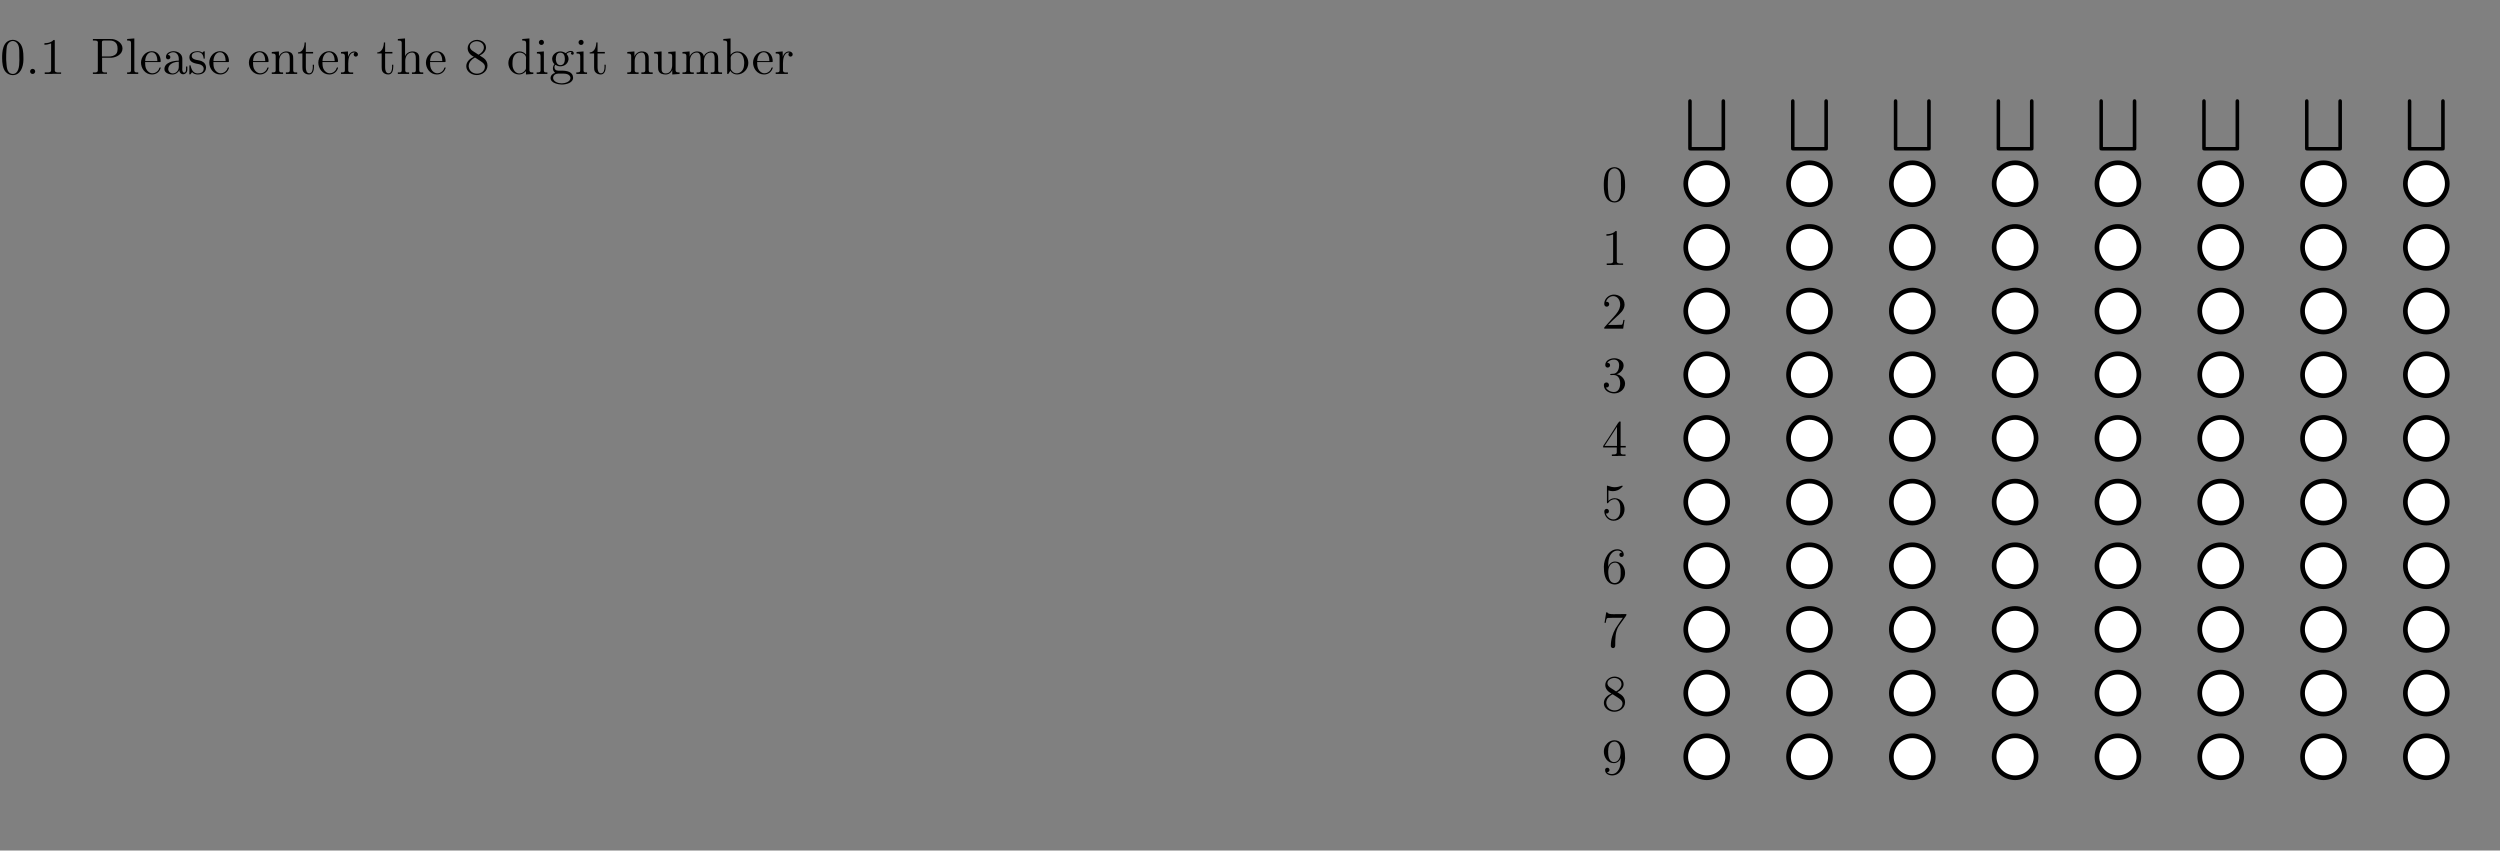 <?xml version="1.0" encoding="UTF-8"?>
<svg xmlns="http://www.w3.org/2000/svg" xmlns:xlink="http://www.w3.org/1999/xlink" width="532pt" height="181pt" viewBox="0 0 532 181" version="1.2">
<rect x="0" y="0" width="532" height="181" fill="#808080" stroke="none"/>
<defs>
<g>
<symbol overflow="visible" id="glyph0-0">
<path style="stroke:none;" d=""/>
</symbol>
<symbol overflow="visible" id="glyph0-1">
<path style="stroke:none;" d="M 2.547 -7.266 C 0.5 -7.078 0.438 -4.594 0.438 -3.438 C 0.438 -2.422 0.531 -1.203 1.203 -0.438 C 1.578 -0.016 2.141 0.234 2.688 0.234 C 4.328 0.234 4.938 -1.469 4.969 -2.984 C 4.969 -3.188 4.969 -3.375 4.969 -3.578 C 4.969 -4.609 4.875 -5.812 4.203 -6.578 C 3.844 -7 3.281 -7.281 2.719 -7.281 C 2.656 -7.281 2.609 -7.266 2.547 -7.266 Z M 1.312 -2.828 C 1.297 -2.922 1.297 -3.016 1.297 -3.125 C 1.297 -3.812 1.297 -4.5 1.359 -5.188 C 1.391 -5.594 1.422 -6.047 1.656 -6.406 C 1.891 -6.766 2.281 -7.031 2.703 -7.031 C 3.031 -7.031 3.344 -6.875 3.578 -6.625 C 4.062 -6.125 4.094 -5.266 4.094 -4.484 L 4.094 -3.844 C 4.094 -3.562 4.109 -3.25 4.109 -2.938 C 4.109 -1.547 3.922 -0.016 2.688 -0.016 L 2.656 -0.016 C 1.312 -0.141 1.422 -1.75 1.312 -2.828 Z M 1.312 -2.828 "/>
</symbol>
<symbol overflow="visible" id="glyph0-2">
<path style="stroke:none;" d="M 1.422 -1.094 C 1.125 -1.047 0.969 -0.797 0.969 -0.562 C 0.969 -0.312 1.141 -0.016 1.5 -0.016 C 1.828 -0.016 2.047 -0.281 2.047 -0.562 C 2.047 -0.812 1.859 -1.094 1.516 -1.094 C 1.484 -1.094 1.453 -1.094 1.422 -1.094 Z M 1.422 -1.094 "/>
</symbol>
<symbol overflow="visible" id="glyph0-3">
<path style="stroke:none;" d="M 1 -6.562 L 1 -6.234 C 1.516 -6.234 1.906 -6.328 2.422 -6.516 L 2.422 -0.812 C 2.422 -0.375 2.016 -0.344 1.625 -0.344 L 1.062 -0.344 L 1.062 -0.016 L 2.531 -0.016 L 2.812 -0.047 L 4.547 -0.047 L 4.547 -0.344 C 4.375 -0.344 4.172 -0.328 4 -0.328 C 3.562 -0.328 3.203 -0.391 3.203 -0.812 L 3.203 -7.094 C 3.203 -7.188 3.156 -7.266 3.047 -7.266 C 2.906 -7.266 2.75 -7.062 2.625 -6.969 C 2.141 -6.656 1.562 -6.562 1 -6.562 Z M 1 -6.562 "/>
</symbol>
<symbol overflow="visible" id="glyph0-4">
<path style="stroke:none;" d="M 0.469 -7.453 L 0.469 -7.125 L 0.828 -7.125 C 1.188 -7.125 1.531 -7.094 1.531 -6.703 C 1.531 -6.625 1.516 -6.547 1.516 -6.484 L 1.516 -0.812 C 1.516 -0.375 1.172 -0.328 0.812 -0.328 C 0.703 -0.328 0.578 -0.344 0.469 -0.344 L 0.469 -0.016 L 1.719 -0.016 L 1.969 -0.047 L 3.469 -0.047 L 3.469 -0.344 C 3.344 -0.344 3.203 -0.328 3.078 -0.328 C 2.719 -0.328 2.422 -0.391 2.422 -0.812 L 2.422 -3.469 L 4.453 -3.469 C 5.469 -3.547 6.766 -4.203 6.766 -5.438 C 6.766 -6.547 5.688 -7.297 4.641 -7.438 C 4.422 -7.453 4.234 -7.453 4.031 -7.453 Z M 2.391 -3.734 L 2.391 -6.797 C 2.391 -7.062 2.562 -7.125 2.797 -7.125 L 4.094 -7.125 C 4.922 -7.125 5.719 -6.734 5.719 -5.438 C 5.719 -5.047 5.688 -4.625 5.438 -4.312 C 5.031 -3.844 4.406 -3.734 3.844 -3.734 Z M 2.391 -3.734 "/>
</symbol>
<symbol overflow="visible" id="glyph0-5">
<path style="stroke:none;" d="M 0.375 -7.453 L 0.375 -7.125 L 0.562 -7.125 C 0.922 -7.125 1.203 -7.094 1.203 -6.578 L 1.203 -0.781 C 1.203 -0.375 0.906 -0.344 0.594 -0.344 L 0.375 -0.344 L 0.375 -0.016 L 2.734 -0.016 L 2.734 -0.344 L 2.484 -0.344 C 2.188 -0.344 1.906 -0.375 1.906 -0.766 L 1.906 -7.578 Z M 0.375 -7.453 "/>
</symbol>
<symbol overflow="visible" id="glyph0-6">
<path style="stroke:none;" d="M 1.188 -2.547 L 4.344 -2.547 C 4.453 -2.547 4.5 -2.594 4.5 -2.703 C 4.5 -3.781 3.922 -4.859 2.594 -4.859 C 1.281 -4.859 0.312 -3.672 0.312 -2.422 C 0.312 -1.234 1.172 0.094 2.641 0.094 C 3.469 0.094 4.172 -0.344 4.469 -1.188 C 4.484 -1.234 4.5 -1.266 4.5 -1.312 C 4.5 -1.375 4.438 -1.422 4.391 -1.422 C 4.203 -1.422 4.141 -1.062 4.078 -0.938 C 3.812 -0.484 3.297 -0.156 2.766 -0.156 C 2.156 -0.156 1.625 -0.594 1.391 -1.141 C 1.203 -1.578 1.188 -2.078 1.188 -2.547 Z M 1.203 -2.766 C 1.203 -3.609 1.672 -4.641 2.578 -4.641 C 3.516 -4.641 3.797 -3.547 3.797 -2.766 Z M 1.203 -2.766 "/>
</symbol>
<symbol overflow="visible" id="glyph0-7">
<path style="stroke:none;" d="M 1.188 -4.062 C 1.469 -4.406 1.875 -4.641 2.328 -4.641 C 3.125 -4.641 3.531 -3.953 3.531 -3.203 L 3.531 -2.844 C 2.297 -2.844 0.469 -2.438 0.469 -1.047 C 0.469 -0.234 1.422 0.094 2.188 0.094 L 2.328 0.094 C 2.875 0.047 3.469 -0.344 3.609 -0.844 L 3.625 -0.844 C 3.656 -0.391 3.953 0.047 4.453 0.047 C 4.922 0.047 5.297 -0.328 5.344 -0.797 L 5.344 -1.594 L 5.078 -1.594 L 5.078 -1.047 C 5.078 -0.75 5.031 -0.297 4.672 -0.297 C 4.344 -0.297 4.266 -0.734 4.266 -1 C 4.266 -1.125 4.281 -1.25 4.281 -1.375 L 4.281 -2.875 C 4.281 -3 4.281 -3.125 4.281 -3.266 C 4.281 -4.281 3.328 -4.859 2.422 -4.859 C 1.734 -4.859 0.797 -4.5 0.797 -3.625 C 0.797 -3.344 0.984 -3.125 1.266 -3.125 C 1.531 -3.125 1.734 -3.328 1.734 -3.594 C 1.734 -3.844 1.531 -4.062 1.266 -4.062 C 1.25 -4.062 1.203 -4.062 1.188 -4.062 Z M 3.531 -2.625 L 3.531 -1.531 C 3.531 -0.781 3.016 -0.172 2.297 -0.125 L 2.25 -0.125 C 1.75 -0.125 1.281 -0.531 1.281 -1.062 L 1.281 -1.109 C 1.359 -2.172 2.516 -2.594 3.531 -2.625 Z M 3.531 -2.625 "/>
</symbol>
<symbol overflow="visible" id="glyph0-8">
<path style="stroke:none;" d="M 0.953 -0.406 C 1.141 -0.078 1.719 0.094 2.109 0.094 C 2.875 0.094 3.812 -0.156 3.906 -1.312 C 3.906 -2.031 3.516 -2.516 2.906 -2.766 C 2.641 -2.875 2.344 -2.906 2.078 -2.969 L 1.844 -3.016 C 1.422 -3.094 0.859 -3.312 0.859 -3.844 C 0.859 -4.484 1.578 -4.672 2.109 -4.672 C 2.906 -4.672 3.281 -4.172 3.375 -3.453 C 3.375 -3.359 3.375 -3.25 3.5 -3.25 C 3.625 -3.25 3.625 -3.359 3.625 -3.453 L 3.625 -4.734 C 3.625 -4.781 3.594 -4.859 3.516 -4.859 C 3.344 -4.859 3.234 -4.562 3.125 -4.562 C 3.047 -4.578 2.984 -4.641 2.922 -4.672 C 2.688 -4.812 2.406 -4.859 2.125 -4.859 C 1.469 -4.859 0.359 -4.641 0.359 -3.562 C 0.359 -2.375 1.672 -2.25 2.438 -2.094 C 2.906 -2 3.391 -1.672 3.406 -1.141 C 3.406 -0.344 2.703 -0.125 2.141 -0.125 C 1.281 -0.125 0.875 -0.797 0.672 -1.531 C 0.641 -1.641 0.672 -1.875 0.484 -1.875 C 0.422 -1.875 0.359 -1.828 0.359 -1.75 L 0.359 -0.312 C 0.359 -0.25 0.344 -0.188 0.344 -0.125 C 0.344 -0.031 0.375 0.094 0.484 0.094 C 0.641 0.078 0.781 -0.266 0.953 -0.406 Z M 0.953 -0.406 "/>
</symbol>
<symbol overflow="visible" id="glyph0-9">
<path style="stroke:none;" d="M 0.359 -4.688 L 0.359 -4.359 L 0.531 -4.359 C 0.859 -4.359 1.188 -4.328 1.188 -3.812 L 1.188 -0.797 C 1.188 -0.344 0.891 -0.344 0.422 -0.344 L 0.359 -0.344 L 0.359 -0.016 L 2.766 -0.016 L 2.766 -0.344 L 2.516 -0.344 C 2.188 -0.344 1.938 -0.375 1.938 -0.781 L 1.938 -2.812 C 1.938 -3.594 2.359 -4.578 3.406 -4.578 C 4.094 -4.578 4.188 -3.875 4.188 -3.234 L 4.188 -0.75 C 4.188 -0.375 3.891 -0.344 3.594 -0.344 L 3.359 -0.344 L 3.359 -0.016 L 5.766 -0.016 L 5.766 -0.344 L 5.5 -0.344 C 5.219 -0.344 4.922 -0.344 4.922 -0.766 L 4.922 -3.234 C 4.922 -3.562 4.922 -3.891 4.75 -4.188 C 4.5 -4.672 3.953 -4.812 3.438 -4.812 C 2.75 -4.812 2.078 -4.312 1.891 -3.703 L 1.875 -4.812 Z M 0.359 -4.688 "/>
</symbol>
<symbol overflow="visible" id="glyph0-10">
<path style="stroke:none;" d="M 1.609 -6.719 C 1.609 -5.984 1.312 -4.609 0.203 -4.609 L 0.203 -4.375 L 1.141 -4.375 L 1.141 -1.469 C 1.141 -1.141 1.156 -0.812 1.312 -0.531 C 1.578 -0.094 2.078 0.094 2.547 0.094 C 3.422 0.094 3.609 -0.859 3.609 -1.562 L 3.609 -1.984 L 3.344 -1.984 C 3.344 -1.828 3.359 -1.656 3.359 -1.5 C 3.359 -0.984 3.25 -0.156 2.609 -0.156 C 1.984 -0.156 1.875 -0.922 1.875 -1.422 L 1.875 -4.375 L 3.422 -4.375 L 3.422 -4.703 L 1.875 -4.703 L 1.875 -6.719 Z M 1.609 -6.719 "/>
</symbol>
<symbol overflow="visible" id="glyph0-11">
<path style="stroke:none;" d="M 0.312 -4.688 L 0.312 -4.359 L 0.484 -4.359 C 0.812 -4.359 1.141 -4.328 1.141 -3.812 L 1.141 -0.797 C 1.141 -0.344 0.844 -0.344 0.375 -0.344 L 0.312 -0.344 L 0.312 -0.016 L 2.906 -0.016 L 2.906 -0.344 C 2.781 -0.344 2.656 -0.328 2.516 -0.328 C 2.172 -0.328 1.859 -0.375 1.859 -0.781 L 1.859 -2.266 C 1.859 -3.125 2.031 -4.578 3.125 -4.578 C 3.172 -4.578 3.219 -4.562 3.266 -4.562 C 3.109 -4.5 3.016 -4.312 3.016 -4.156 C 3.016 -3.922 3.203 -3.734 3.422 -3.703 C 3.734 -3.703 3.922 -3.906 3.922 -4.172 C 3.922 -4.594 3.5 -4.812 3.141 -4.812 C 2.453 -4.812 1.938 -4.188 1.812 -3.625 L 1.797 -4.812 Z M 0.312 -4.688 "/>
</symbol>
<symbol overflow="visible" id="glyph0-12">
<path style="stroke:none;" d="M 0.359 -7.453 L 0.359 -7.125 L 0.562 -7.125 C 0.906 -7.125 1.188 -7.094 1.188 -6.594 L 1.188 -0.781 C 1.188 -0.375 0.922 -0.344 0.625 -0.344 L 0.359 -0.344 L 0.359 -0.016 L 2.766 -0.016 L 2.766 -0.344 L 2.516 -0.344 C 2.188 -0.344 1.938 -0.375 1.938 -0.781 L 1.938 -2.812 C 1.938 -3.594 2.359 -4.578 3.406 -4.578 C 4.094 -4.578 4.188 -3.875 4.188 -3.234 L 4.188 -0.75 C 4.188 -0.375 3.891 -0.344 3.594 -0.344 L 3.359 -0.344 L 3.359 -0.016 L 5.766 -0.016 L 5.766 -0.344 L 5.5 -0.344 C 5.219 -0.344 4.922 -0.344 4.922 -0.781 L 4.922 -3.219 C 4.922 -3.562 4.922 -3.922 4.734 -4.219 C 4.484 -4.656 3.984 -4.812 3.484 -4.812 C 2.812 -4.812 2.078 -4.391 1.906 -3.75 L 1.891 -7.578 Z M 0.359 -7.453 "/>
</symbol>
<symbol overflow="visible" id="glyph0-13">
<path style="stroke:none;" d="M 2.062 -3.688 L 2.062 -3.672 C 1.25 -3.297 0.453 -2.656 0.453 -1.656 C 0.453 -0.531 1.578 0.219 2.688 0.219 C 3.781 0.219 4.969 -0.531 4.969 -1.828 C 4.969 -2.469 4.641 -3.047 4.125 -3.422 C 3.859 -3.609 3.562 -3.75 3.312 -3.953 C 3.969 -4.234 4.656 -4.859 4.656 -5.641 C 4.656 -6.594 3.797 -7.203 2.844 -7.266 L 2.719 -7.266 C 1.734 -7.266 0.75 -6.547 0.75 -5.469 C 0.75 -4.688 1.312 -4.031 2.062 -3.688 Z M 0.984 -1.531 C 0.984 -1.578 0.969 -1.641 0.969 -1.672 C 0.969 -2.469 1.531 -3.047 2.156 -3.438 C 2.188 -3.453 2.25 -3.5 2.297 -3.5 C 2.359 -3.5 2.438 -3.438 2.484 -3.406 L 2.938 -3.109 C 3.5 -2.719 4.422 -2.297 4.422 -1.562 C 4.422 -0.625 3.594 -0.078 2.734 -0.078 C 1.906 -0.078 1.094 -0.594 0.984 -1.531 Z M 1.219 -5.766 L 1.219 -5.859 C 1.219 -6.594 2.078 -6.984 2.672 -6.984 C 3.359 -6.984 4.203 -6.547 4.203 -5.641 C 4.203 -5.016 3.672 -4.453 3.203 -4.188 C 3.156 -4.156 3.125 -4.125 3.078 -4.125 C 2.938 -4.141 2.703 -4.359 2.516 -4.469 C 1.984 -4.828 1.312 -5.094 1.219 -5.766 Z M 1.219 -5.766 "/>
</symbol>
<symbol overflow="visible" id="glyph0-14">
<path style="stroke:none;" d="M 3.328 -7.453 L 3.328 -7.125 L 3.453 -7.125 C 3.875 -7.125 4.156 -7.109 4.156 -6.453 L 4.156 -4.141 C 3.797 -4.547 3.344 -4.812 2.766 -4.812 C 1.469 -4.812 0.375 -3.703 0.375 -2.344 C 0.375 -1.141 1.297 0.094 2.656 0.094 C 3.25 0.094 3.703 -0.156 4.125 -0.625 L 4.125 0.094 L 5.688 -0.016 L 5.688 -0.344 L 5.547 -0.344 C 5.188 -0.344 4.859 -0.375 4.859 -0.891 L 4.859 -7.578 Z M 1.25 -2.094 L 1.25 -2.25 C 1.25 -3.062 1.359 -3.875 2.109 -4.391 C 2.328 -4.516 2.578 -4.562 2.812 -4.562 C 3.375 -4.562 4.141 -4.141 4.141 -3.453 C 4.141 -3.312 4.125 -3.172 4.125 -3.031 L 4.125 -1.219 C 4.125 -1.062 4.062 -0.984 3.984 -0.859 C 3.703 -0.438 3.219 -0.125 2.719 -0.125 C 1.891 -0.125 1.391 -0.906 1.281 -1.641 C 1.266 -1.781 1.266 -1.938 1.25 -2.094 Z M 1.25 -2.094 "/>
</symbol>
<symbol overflow="visible" id="glyph0-15">
<path style="stroke:none;" d="M 0.422 -4.688 L 0.422 -4.359 L 0.594 -4.359 C 0.938 -4.359 1.203 -4.312 1.203 -3.812 L 1.203 -0.797 C 1.203 -0.359 0.922 -0.344 0.375 -0.344 L 0.375 -0.016 L 2.656 -0.016 L 2.656 -0.344 L 2.484 -0.344 C 2.188 -0.344 1.906 -0.375 1.906 -0.719 L 1.906 -4.812 Z M 1.312 -7.266 C 1 -7.219 0.844 -6.969 0.844 -6.734 C 0.844 -6.484 1.031 -6.188 1.375 -6.188 C 1.719 -6.188 1.922 -6.453 1.922 -6.734 C 1.922 -6.984 1.75 -7.281 1.391 -7.281 C 1.359 -7.281 1.328 -7.266 1.312 -7.266 Z M 1.312 -7.266 "/>
</symbol>
<symbol overflow="visible" id="glyph0-16">
<path style="stroke:none;" d="M 1.156 -2.109 C 0.938 -1.891 0.812 -1.5 0.812 -1.203 C 0.812 -0.812 1 -0.531 1.281 -0.234 C 0.781 -0.141 0.312 0.312 0.312 0.844 C 0.312 1.969 2.078 2.234 2.719 2.234 C 3.688 2.234 5.109 1.859 5.109 0.797 C 5.109 -0.438 3.859 -0.719 2.719 -0.719 L 1.969 -0.719 C 1.422 -0.719 1.141 -1.016 1.141 -1.469 C 1.141 -1.672 1.25 -1.828 1.312 -1.969 C 1.609 -1.781 1.938 -1.656 2.297 -1.641 L 2.375 -1.641 C 3.25 -1.641 4 -2.172 4.141 -3.094 L 4.141 -3.203 C 4.141 -3.562 4.016 -3.922 3.781 -4.188 C 3.766 -4.219 3.734 -4.25 3.734 -4.281 L 3.734 -4.297 C 3.875 -4.516 4.391 -4.703 4.703 -4.703 C 4.75 -4.703 4.781 -4.688 4.828 -4.688 C 4.75 -4.625 4.672 -4.562 4.656 -4.453 L 4.656 -4.422 C 4.656 -4.25 4.797 -4.109 4.969 -4.109 C 5.172 -4.109 5.25 -4.266 5.25 -4.422 C 5.25 -4.766 4.938 -4.922 4.672 -4.922 C 4.312 -4.922 3.938 -4.766 3.656 -4.531 C 3.625 -4.5 3.594 -4.453 3.547 -4.453 L 3.531 -4.453 C 3.469 -4.453 3.25 -4.641 3.094 -4.672 C 2.875 -4.766 2.641 -4.812 2.406 -4.812 C 1.578 -4.812 0.75 -4.219 0.656 -3.359 L 0.656 -3.25 C 0.656 -2.828 0.812 -2.375 1.156 -2.109 Z M 0.859 0.922 L 0.859 0.828 C 0.859 0.234 1.391 -0.094 1.969 -0.094 L 3.016 -0.094 C 3.609 -0.094 4.438 0.047 4.547 0.766 L 4.547 0.844 C 4.547 1.656 3.375 1.984 2.688 1.984 C 1.969 1.984 0.969 1.656 0.859 0.922 Z M 1.438 -3.016 L 1.438 -3.141 C 1.438 -3.734 1.578 -4.547 2.391 -4.547 C 3.094 -4.547 3.359 -3.922 3.359 -3.219 C 3.359 -2.672 3.219 -1.891 2.406 -1.891 C 1.781 -1.891 1.516 -2.406 1.438 -3.016 Z M 1.438 -3.016 "/>
</symbol>
<symbol overflow="visible" id="glyph0-17">
<path style="stroke:none;" d="M 0.359 -4.688 L 0.359 -4.359 L 0.5 -4.359 C 0.781 -4.359 1.109 -4.344 1.172 -4.031 C 1.188 -3.922 1.188 -3.797 1.188 -3.672 L 1.188 -1.484 C 1.188 -1.172 1.203 -0.844 1.359 -0.562 C 1.641 -0.016 2.281 0.094 2.844 0.094 C 3.453 0.094 4 -0.281 4.203 -0.875 L 4.219 0.094 L 5.766 -0.016 L 5.766 -0.344 L 5.609 -0.344 C 5.266 -0.344 4.922 -0.375 4.922 -0.859 L 4.922 -4.812 L 3.359 -4.688 L 3.359 -4.359 L 3.453 -4.359 C 3.828 -4.359 4.188 -4.344 4.188 -3.812 L 4.188 -1.844 C 4.188 -1.047 3.781 -0.125 2.844 -0.125 C 2.422 -0.125 2.047 -0.266 1.953 -0.812 C 1.938 -1.031 1.938 -1.234 1.938 -1.438 L 1.938 -4.812 L 1.391 -4.766 Z M 0.359 -4.688 "/>
</symbol>
<symbol overflow="visible" id="glyph0-18">
<path style="stroke:none;" d="M 0.359 -4.688 L 0.359 -4.359 L 0.531 -4.359 C 0.859 -4.359 1.188 -4.328 1.188 -3.812 L 1.188 -0.797 C 1.188 -0.344 0.891 -0.344 0.422 -0.344 L 0.359 -0.344 L 0.359 -0.016 L 2.766 -0.016 L 2.766 -0.344 L 2.516 -0.344 C 2.188 -0.344 1.938 -0.375 1.938 -0.781 L 1.938 -2.828 C 1.938 -3.594 2.359 -4.578 3.406 -4.578 C 4.062 -4.578 4.203 -3.922 4.203 -3.344 L 4.203 -0.75 C 4.203 -0.375 3.906 -0.344 3.609 -0.344 L 3.375 -0.344 L 3.375 -0.016 L 5.766 -0.016 L 5.766 -0.344 L 5.516 -0.344 C 5.203 -0.344 4.938 -0.375 4.938 -0.781 L 4.938 -2.828 C 4.938 -3.594 5.359 -4.578 6.422 -4.578 C 7.078 -4.578 7.203 -3.922 7.203 -3.344 L 7.203 -0.75 C 7.203 -0.375 6.922 -0.344 6.625 -0.344 L 6.375 -0.344 L 6.375 -0.016 L 8.781 -0.016 L 8.781 -0.344 L 8.531 -0.344 C 8.234 -0.344 7.953 -0.344 7.953 -0.781 L 7.953 -3.203 C 7.953 -3.562 7.938 -3.922 7.75 -4.219 C 7.5 -4.688 6.938 -4.812 6.438 -4.812 L 6.312 -4.812 C 5.734 -4.75 5.078 -4.312 4.922 -3.75 L 4.906 -3.75 C 4.781 -4.531 4.125 -4.812 3.469 -4.812 C 2.781 -4.812 2.109 -4.375 1.891 -3.703 L 1.875 -4.812 Z M 0.359 -4.688 "/>
</symbol>
<symbol overflow="visible" id="glyph0-19">
<path style="stroke:none;" d="M 0.312 -7.453 L 0.312 -7.125 L 0.469 -7.125 C 0.812 -7.125 1.141 -7.094 1.141 -6.594 L 1.141 -0.016 L 1.391 -0.031 L 1.812 -0.703 C 2.078 -0.188 2.688 0.094 3.25 0.094 C 4.578 0.094 5.641 -1.062 5.641 -2.359 C 5.641 -3.594 4.719 -4.812 3.281 -4.812 C 2.703 -4.812 2.25 -4.531 1.859 -4.094 L 1.859 -7.578 Z M 4.75 -2.109 C 4.719 -1.578 4.641 -1.078 4.281 -0.672 C 4.016 -0.344 3.594 -0.141 3.172 -0.141 C 2.719 -0.141 2.328 -0.375 2.062 -0.766 C 1.969 -0.891 1.891 -1.031 1.891 -1.188 L 1.891 -3.016 C 1.891 -3.156 1.875 -3.281 1.875 -3.422 C 1.875 -4.062 2.641 -4.578 3.281 -4.578 C 4.469 -4.578 4.766 -3.25 4.766 -2.344 C 4.766 -2.266 4.766 -2.188 4.75 -2.109 Z M 4.75 -2.109 "/>
</symbol>
<symbol overflow="visible" id="glyph0-20">
<path style="stroke:none;" d="M 0.922 -5.719 C 1.094 -6.406 1.75 -6.938 2.438 -6.938 C 3.422 -6.938 3.922 -6.016 3.922 -5.188 L 3.922 -5.031 C 3.859 -4.031 3.203 -3.234 2.547 -2.516 C 2 -1.906 1.469 -1.297 0.922 -0.703 L 0.688 -0.438 C 0.625 -0.344 0.531 -0.312 0.531 -0.156 C 0.531 -0.109 0.547 -0.047 0.547 -0.016 L 4.562 -0.016 L 4.859 -1.875 L 4.609 -1.875 C 4.531 -1.547 4.5 -1.016 4.328 -0.891 C 4.281 -0.844 4.141 -0.828 4.016 -0.828 L 3.578 -0.828 C 3.422 -0.812 3.266 -0.812 3.125 -0.812 L 1.359 -0.812 C 1.938 -1.391 2.516 -1.969 3.125 -2.516 C 3.875 -3.203 4.812 -3.938 4.859 -5.062 L 4.859 -5.141 C 4.859 -6.484 3.734 -7.266 2.578 -7.266 C 1.531 -7.266 0.531 -6.406 0.531 -5.297 C 0.531 -5 0.688 -4.688 1.062 -4.688 C 1.359 -4.688 1.594 -4.922 1.594 -5.219 C 1.594 -5.469 1.406 -5.734 1.094 -5.734 C 1.031 -5.734 0.984 -5.719 0.922 -5.719 Z M 0.922 -5.719 "/>
</symbol>
<symbol overflow="visible" id="glyph0-21">
<path style="stroke:none;" d="M 1.156 -6.297 C 1.484 -6.734 2.031 -6.984 2.578 -6.984 C 3.203 -6.984 3.672 -6.625 3.703 -5.859 L 3.703 -5.781 C 3.703 -5.094 3.453 -4.25 2.766 -4.016 C 2.469 -3.906 1.797 -4.031 1.797 -3.812 C 1.797 -3.703 1.891 -3.688 1.984 -3.688 L 2.109 -3.688 C 2.234 -3.688 2.359 -3.703 2.516 -3.703 C 3.562 -3.703 3.922 -2.781 3.922 -1.984 L 3.922 -1.891 C 3.922 -1.094 3.625 -0.078 2.609 -0.078 C 1.875 -0.078 1.234 -0.422 0.875 -1.031 L 0.969 -1.031 C 1.25 -1.031 1.547 -1.188 1.547 -1.547 C 1.547 -1.812 1.359 -2.078 1.078 -2.109 L 1.016 -2.109 C 0.594 -2.109 0.453 -1.828 0.453 -1.531 C 0.453 -0.344 1.672 0.219 2.656 0.219 C 3.875 0.219 4.969 -0.672 4.969 -1.891 C 4.969 -2.875 4.016 -3.812 3.125 -3.844 C 3.234 -3.891 3.375 -3.938 3.484 -3.984 C 4.141 -4.312 4.656 -4.969 4.656 -5.75 C 4.656 -6.734 3.578 -7.266 2.688 -7.266 C 1.828 -7.266 0.75 -6.812 0.75 -5.828 C 0.75 -5.516 0.953 -5.281 1.25 -5.281 C 1.516 -5.281 1.781 -5.469 1.781 -5.781 C 1.781 -6.141 1.5 -6.297 1.156 -6.297 Z M 1.156 -6.297 "/>
</symbol>
<symbol overflow="visible" id="glyph0-22">
<path style="stroke:none;" d="M 0.312 -1.828 L 3.203 -1.828 L 3.203 -0.797 C 3.203 -0.359 2.828 -0.344 2.359 -0.344 L 2.156 -0.344 L 2.156 -0.016 L 3.359 -0.016 L 3.609 -0.047 L 5.062 -0.047 L 5.062 -0.344 C 4.938 -0.344 4.812 -0.328 4.688 -0.328 C 4.344 -0.328 4.016 -0.375 4.016 -0.797 L 4.016 -1.828 L 5.109 -1.828 L 5.109 -2.156 L 4.016 -2.156 L 4.016 -7.016 C 4.016 -7.062 4.031 -7.109 4.031 -7.172 C 4.031 -7.297 3.984 -7.375 3.875 -7.375 C 3.609 -7.375 3.203 -6.594 2.938 -6.188 C 2.188 -4.953 1.344 -3.734 0.562 -2.531 C 0.422 -2.312 0.297 -2.188 0.297 -2 C 0.297 -1.938 0.312 -1.875 0.312 -1.828 Z M 0.594 -2.156 L 3.25 -6.219 L 3.25 -2.156 Z M 0.594 -2.156 "/>
</symbol>
<symbol overflow="visible" id="glyph0-23">
<path style="stroke:none;" d="M 0.875 -1.344 C 0.922 -1.328 1 -1.312 1.047 -1.312 C 1.328 -1.312 1.531 -1.531 1.531 -1.812 C 1.531 -2.078 1.328 -2.312 1.062 -2.312 C 0.781 -2.312 0.547 -2.109 0.547 -1.781 C 0.547 -0.781 1.359 0.219 2.516 0.219 C 3.828 0.219 4.859 -0.891 4.859 -2.219 C 4.859 -3.297 4.156 -4.578 2.797 -4.578 L 2.703 -4.578 C 2.203 -4.562 1.766 -4.359 1.422 -4 L 1.422 -6.234 C 1.734 -6.141 2.047 -6.078 2.359 -6.078 C 3.094 -6.078 3.781 -6.344 4.328 -6.953 C 4.391 -7 4.453 -7.062 4.453 -7.141 L 4.453 -7.172 C 4.438 -7.219 4.391 -7.25 4.328 -7.25 L 4.312 -7.25 C 3.781 -7.062 3.312 -6.922 2.766 -6.922 C 2.281 -6.922 1.844 -7.031 1.406 -7.188 C 1.359 -7.203 1.281 -7.234 1.234 -7.25 L 1.203 -7.25 C 1.156 -7.25 1.125 -7.203 1.109 -7.156 L 1.109 -3.672 C 1.109 -3.594 1.141 -3.5 1.25 -3.5 C 1.359 -3.5 1.453 -3.688 1.531 -3.797 C 1.859 -4.156 2.312 -4.359 2.797 -4.359 L 2.828 -4.359 C 3.297 -4.344 3.625 -3.953 3.781 -3.562 C 3.938 -3.156 3.953 -2.703 3.953 -2.281 C 3.953 -1.5 3.891 -0.625 3 -0.172 C 2.828 -0.094 2.656 -0.062 2.469 -0.062 C 1.75 -0.062 1.062 -0.641 0.875 -1.344 Z M 0.875 -1.344 "/>
</symbol>
<symbol overflow="visible" id="glyph0-24">
<path style="stroke:none;" d="M 1.391 -3.562 L 1.375 -3.562 C 1.375 -4.578 1.422 -5.75 2.219 -6.516 C 2.531 -6.812 2.922 -6.984 3.344 -6.984 C 3.703 -6.984 4.094 -6.875 4.297 -6.562 C 4.031 -6.562 3.75 -6.453 3.75 -6.109 C 3.75 -5.859 3.922 -5.625 4.203 -5.625 C 4.453 -5.625 4.672 -5.797 4.688 -6.062 L 4.688 -6.094 C 4.688 -6.875 4.031 -7.266 3.328 -7.266 C 1.5 -7.266 0.453 -5.25 0.453 -3.562 C 0.453 -2.281 0.594 -0.531 2 0.078 C 2.234 0.172 2.5 0.234 2.766 0.234 C 3.562 0.234 4.172 -0.234 4.578 -0.844 C 4.859 -1.266 4.969 -1.75 4.969 -2.234 C 4.969 -3.438 4.141 -4.656 2.828 -4.656 C 2.188 -4.656 1.594 -4.234 1.391 -3.562 Z M 1.391 -2.375 L 1.391 -2.469 C 1.391 -3.297 1.719 -4.422 2.875 -4.422 C 3.609 -4.422 3.953 -3.594 4.016 -3.016 C 4.031 -2.719 4.031 -2.422 4.031 -2.125 C 4.031 -1.391 3.969 -0.078 2.719 -0.078 L 2.656 -0.078 C 1.688 -0.156 1.469 -1.219 1.406 -2.047 C 1.406 -2.156 1.406 -2.266 1.391 -2.375 Z M 1.391 -2.375 "/>
</symbol>
<symbol overflow="visible" id="glyph0-25">
<path style="stroke:none;" d="M 0.953 -7.391 L 0.594 -5.172 L 0.859 -5.172 C 0.953 -5.672 0.922 -6.203 1.391 -6.203 L 1.672 -6.203 C 1.938 -6.203 2.188 -6.234 2.438 -6.234 L 4.5 -6.234 C 4 -5.5 3.453 -4.797 2.984 -4.031 C 2.328 -2.906 1.938 -1.594 1.938 -0.312 L 1.938 -0.188 C 1.969 0.047 2.172 0.219 2.406 0.219 C 2.719 0.219 2.875 -0.031 2.875 -0.344 L 2.875 -0.516 C 2.875 -1.828 2.891 -3.344 3.625 -4.484 C 4.094 -5.188 4.641 -5.859 5.109 -6.562 C 5.188 -6.672 5.25 -6.75 5.25 -6.906 L 5.25 -7.031 C 4.328 -7.031 3.656 -7 2.516 -7 C 1.891 -7 1.25 -7.062 1.203 -7.391 Z M 0.953 -7.391 "/>
</symbol>
<symbol overflow="visible" id="glyph0-26">
<path style="stroke:none;" d="M 4.031 -3.516 C 4.031 -2.547 4.031 -1.469 3.375 -0.688 C 3.094 -0.328 2.688 -0.078 2.203 -0.078 C 1.828 -0.078 1.375 -0.156 1.125 -0.484 C 1.391 -0.484 1.656 -0.625 1.656 -0.938 C 1.656 -1.172 1.5 -1.422 1.188 -1.422 C 0.953 -1.422 0.734 -1.25 0.719 -1 L 0.719 -0.922 C 0.719 -0.156 1.469 0.219 2.219 0.219 C 3.984 0.219 4.875 -1.719 4.969 -3.312 L 4.969 -3.516 C 4.969 -4.766 4.828 -6.453 3.531 -7.094 C 3.281 -7.203 3 -7.266 2.719 -7.266 C 1.938 -7.266 1.266 -6.844 0.828 -6.188 C 0.547 -5.781 0.453 -5.297 0.453 -4.812 C 0.453 -3.641 1.25 -2.406 2.531 -2.406 L 2.625 -2.406 C 3.266 -2.406 3.875 -2.891 4.031 -3.516 Z M 4 -4.859 C 4 -4.734 4.016 -4.609 4.016 -4.484 C 3.969 -3.734 3.625 -2.625 2.625 -2.625 C 1.5 -2.625 1.359 -3.969 1.359 -4.859 C 1.359 -5.734 1.578 -6.984 2.719 -6.984 C 3.781 -6.984 4.016 -5.609 4.016 -4.969 C 4.016 -4.922 4 -4.891 4 -4.859 Z M 4 -4.859 "/>
</symbol>
<symbol overflow="visible" id="glyph1-0">
<path style="stroke:none;" d=""/>
</symbol>
<symbol overflow="visible" id="glyph1-1">
<path style="stroke:none;" d="M 7.922 10.906 C 8.391 10.906 8.469 10.781 8.469 10.375 L 8.469 0.531 C 8.469 0.375 8.469 0 8.094 0 C 7.703 0 7.703 0.359 7.703 0.531 L 7.703 10.156 L 1.359 10.156 L 1.359 0.531 C 1.359 0.375 1.359 0 1 0 C 0.609 0 0.609 0.359 0.609 0.531 L 0.609 10.375 C 0.609 10.797 0.719 10.906 1.141 10.906 Z M 7.922 10.906 "/>
</symbol>
</g>
</defs>
<g id="surface1">
<path style="fill:none;stroke-width:1;stroke-linecap:butt;stroke-linejoin:miter;stroke:rgb(0%,0%,0%);stroke-opacity:1;stroke-miterlimit:10;" d="M 9.421 4.96 C 9.421 7.424 7.425 9.42 4.96 9.42 C 2.495 9.42 0.499 7.424 0.499 4.96 C 0.499 2.499 2.495 0.499 4.96 0.499 C 7.425 0.499 9.421 2.499 9.421 4.96 Z M 9.421 4.96 " transform="matrix(1,0,0,-1,5.993,-6.978)"/>
<path style="fill:none;stroke-width:1;stroke-linecap:butt;stroke-linejoin:miter;stroke:rgb(0%,0%,0%);stroke-opacity:1;stroke-miterlimit:10;" d="M 9.423 4.96 C 9.423 7.424 7.423 9.42 4.962 9.42 C 2.497 9.42 0.501 7.424 0.501 4.96 C 0.501 2.499 2.497 0.499 4.962 0.499 C 7.423 0.499 9.423 2.499 9.423 4.96 Z M 9.423 4.96 " transform="matrix(1,0,0,-1,360.956,-6.978)"/>
<path style="fill:none;stroke-width:1;stroke-linecap:butt;stroke-linejoin:miter;stroke:rgb(0%,0%,0%);stroke-opacity:1;stroke-miterlimit:10;" d="M -1.991 -1.994 L -0.253 0.663 L 4.958 4.96 L 8.169 8.053 L 11.911 11.913 " transform="matrix(1,0,0,-1,360.956,-6.978)"/>
<path style="fill:none;stroke-width:1;stroke-linecap:butt;stroke-linejoin:miter;stroke:rgb(0%,0%,0%);stroke-opacity:1;stroke-miterlimit:10;" d="M -1.991 11.913 L 0.599 9.838 L 4.958 4.963 L 7.181 1.596 L 11.911 -1.99 " transform="matrix(1,0,0,-1,360.956,-6.978)"/>
<path style="fill:none;stroke-width:1;stroke-linecap:butt;stroke-linejoin:miter;stroke:rgb(0%,0%,0%);stroke-opacity:1;stroke-miterlimit:10;" d="M 9.423 4.96 C 9.423 7.424 7.423 9.42 4.962 9.42 C 2.497 9.42 0.501 7.424 0.501 4.96 C 0.501 2.499 2.497 0.499 4.962 0.499 C 7.423 0.499 9.423 2.499 9.423 4.96 Z M 9.423 4.96 " transform="matrix(1,0,0,-1,444.206,-6.978)"/>
<path style="fill:none;stroke-width:1;stroke-linecap:butt;stroke-linejoin:miter;stroke:rgb(0%,0%,0%);stroke-opacity:1;stroke-miterlimit:10;" d="M -1.991 -1.994 L 1.087 -0.138 L 4.958 4.96 L 7.243 8.03 L 11.911 11.913 " transform="matrix(1,0,0,-1,444.206,-6.978)"/>
<path style="fill:none;stroke-width:1;stroke-linecap:butt;stroke-linejoin:miter;stroke:rgb(0%,0%,0%);stroke-opacity:1;stroke-miterlimit:10;" d="M -1.991 11.913 L 1.126 10.057 L 4.958 4.963 L 7.466 3.182 L 11.911 -1.99 " transform="matrix(1,0,0,-1,444.206,-6.978)"/>
<g style="fill:rgb(0%,0%,0%);fill-opacity:1;">
  <use xlink:href="#glyph0-1" x="0.016" y="15.755"/>
  <use xlink:href="#glyph0-2" x="5.44" y="15.755"/>
  <use xlink:href="#glyph0-3" x="8.455" y="15.755"/>
</g>
<g style="fill:rgb(0%,0%,0%);fill-opacity:1;">
  <use xlink:href="#glyph0-4" x="19.301" y="15.755"/>
  <use xlink:href="#glyph0-5" x="26.68" y="15.755"/>
  <use xlink:href="#glyph0-6" x="29.695" y="15.755"/>
  <use xlink:href="#glyph0-7" x="34.517" y="15.755"/>
  <use xlink:href="#glyph0-8" x="39.941" y="15.755"/>
  <use xlink:href="#glyph0-6" x="44.221" y="15.755"/>
</g>
<g style="fill:rgb(0%,0%,0%);fill-opacity:1;">
  <use xlink:href="#glyph0-6" x="52.653" y="15.755"/>
  <use xlink:href="#glyph0-9" x="57.475" y="15.755"/>
</g>
<g style="fill:rgb(0%,0%,0%);fill-opacity:1;">
  <use xlink:href="#glyph0-10" x="63.207" y="15.755"/>
  <use xlink:href="#glyph0-6" x="67.427" y="15.755"/>
  <use xlink:href="#glyph0-11" x="72.248" y="15.755"/>
</g>
<g style="fill:rgb(0%,0%,0%);fill-opacity:1;">
  <use xlink:href="#glyph0-10" x="80.079" y="15.755"/>
  <use xlink:href="#glyph0-12" x="84.299" y="15.755"/>
  <use xlink:href="#glyph0-6" x="90.325" y="15.755"/>
</g>
<g style="fill:rgb(0%,0%,0%);fill-opacity:1;">
  <use xlink:href="#glyph0-13" x="98.768" y="15.755"/>
</g>
<g style="fill:rgb(0%,0%,0%);fill-opacity:1;">
  <use xlink:href="#glyph0-14" x="107.803" y="15.755"/>
  <use xlink:href="#glyph0-15" x="113.83" y="15.755"/>
  <use xlink:href="#glyph0-16" x="116.845" y="15.755"/>
  <use xlink:href="#glyph0-15" x="122.269" y="15.755"/>
  <use xlink:href="#glyph0-10" x="125.284" y="15.755"/>
</g>
<g style="fill:rgb(0%,0%,0%);fill-opacity:1;">
  <use xlink:href="#glyph0-9" x="133.126" y="15.755"/>
</g>
<g style="fill:rgb(0%,0%,0%);fill-opacity:1;">
  <use xlink:href="#glyph0-17" x="138.846" y="15.755"/>
  <use xlink:href="#glyph0-18" x="144.872" y="15.755"/>
</g>
<g style="fill:rgb(0%,0%,0%);fill-opacity:1;">
  <use xlink:href="#glyph0-19" x="153.604" y="15.755"/>
</g>
<g style="fill:rgb(0%,0%,0%);fill-opacity:1;">
  <use xlink:href="#glyph0-6" x="159.936" y="15.755"/>
  <use xlink:href="#glyph0-11" x="164.758" y="15.755"/>
</g>
<g style="fill:rgb(0%,0%,0%);fill-opacity:1;">
  <use xlink:href="#glyph1-1" x="358.641" y="21.122"/>
</g>
<g style="fill:rgb(0%,0%,0%);fill-opacity:1;">
  <use xlink:href="#glyph1-1" x="380.517" y="21.122"/>
</g>
<g style="fill:rgb(0%,0%,0%);fill-opacity:1;">
  <use xlink:href="#glyph1-1" x="402.393" y="21.122"/>
</g>
<g style="fill:rgb(0%,0%,0%);fill-opacity:1;">
  <use xlink:href="#glyph1-1" x="424.269" y="21.122"/>
</g>
<g style="fill:rgb(0%,0%,0%);fill-opacity:1;">
  <use xlink:href="#glyph1-1" x="446.145" y="21.122"/>
</g>
<g style="fill:rgb(0%,0%,0%);fill-opacity:1;">
  <use xlink:href="#glyph1-1" x="468.021" y="21.122"/>
</g>
<g style="fill:rgb(0%,0%,0%);fill-opacity:1;">
  <use xlink:href="#glyph1-1" x="489.897" y="21.122"/>
</g>
<g style="fill:rgb(0%,0%,0%);fill-opacity:1;">
  <use xlink:href="#glyph1-1" x="511.773" y="21.122"/>
</g>
<g style="fill:rgb(0%,0%,0%);fill-opacity:1;">
  <use xlink:href="#glyph0-1" x="340.848" y="42.853"/>
</g>
<path style="fill-rule:nonzero;fill:rgb(100%,100%,100%);fill-opacity:1;stroke-width:1;stroke-linecap:butt;stroke-linejoin:miter;stroke:rgb(0%,0%,0%);stroke-opacity:1;stroke-miterlimit:10;" d="M 9.422 4.959 C 9.422 7.424 7.422 9.42 4.962 9.42 C 2.497 9.42 0.501 7.424 0.501 4.959 C 0.501 2.498 2.497 0.498 4.962 0.498 C 7.422 0.498 9.422 2.498 9.422 4.959 Z M 9.422 4.959 " transform="matrix(1,0,0,-1,358.226,44.057)"/>
<path style="fill-rule:nonzero;fill:rgb(100%,100%,100%);fill-opacity:1;stroke-width:1;stroke-linecap:butt;stroke-linejoin:miter;stroke:rgb(0%,0%,0%);stroke-opacity:1;stroke-miterlimit:10;" d="M 9.42 4.959 C 9.42 7.424 7.424 9.42 4.96 9.42 C 2.499 9.42 0.499 7.424 0.499 4.959 C 0.499 2.498 2.499 0.498 4.96 0.498 C 7.424 0.498 9.42 2.498 9.42 4.959 Z M 9.42 4.959 " transform="matrix(1,0,0,-1,380.103,44.057)"/>
<path style="fill-rule:nonzero;fill:rgb(100%,100%,100%);fill-opacity:1;stroke-width:1;stroke-linecap:butt;stroke-linejoin:miter;stroke:rgb(0%,0%,0%);stroke-opacity:1;stroke-miterlimit:10;" d="M 9.419 4.959 C 9.419 7.424 7.423 9.42 4.962 9.42 C 2.498 9.42 0.501 7.424 0.501 4.959 C 0.501 2.498 2.498 0.498 4.962 0.498 C 7.423 0.498 9.419 2.498 9.419 4.959 Z M 9.419 4.959 " transform="matrix(1,0,0,-1,401.979,44.057)"/>
<path style="fill-rule:nonzero;fill:rgb(100%,100%,100%);fill-opacity:1;stroke-width:1;stroke-linecap:butt;stroke-linejoin:miter;stroke:rgb(0%,0%,0%);stroke-opacity:1;stroke-miterlimit:10;" d="M 9.421 4.959 C 9.421 7.424 7.425 9.42 4.96 9.42 C 2.496 9.42 0.499 7.424 0.499 4.959 C 0.499 2.498 2.496 0.498 4.96 0.498 C 7.425 0.498 9.421 2.498 9.421 4.959 Z M 9.421 4.959 " transform="matrix(1,0,0,-1,423.856,44.057)"/>
<path style="fill-rule:nonzero;fill:rgb(100%,100%,100%);fill-opacity:1;stroke-width:1;stroke-linecap:butt;stroke-linejoin:miter;stroke:rgb(0%,0%,0%);stroke-opacity:1;stroke-miterlimit:10;" d="M 9.42 4.959 C 9.42 7.424 7.424 9.42 4.959 9.42 C 2.498 9.42 0.498 7.424 0.498 4.959 C 0.498 2.498 2.498 0.498 4.959 0.498 C 7.424 0.498 9.42 2.498 9.42 4.959 Z M 9.42 4.959 " transform="matrix(1,0,0,-1,445.732,44.057)"/>
<path style="fill-rule:nonzero;fill:rgb(100%,100%,100%);fill-opacity:1;stroke-width:1;stroke-linecap:butt;stroke-linejoin:miter;stroke:rgb(0%,0%,0%);stroke-opacity:1;stroke-miterlimit:10;" d="M 9.423 4.959 C 9.423 7.424 7.423 9.42 4.962 9.42 C 2.497 9.42 0.501 7.424 0.501 4.959 C 0.501 2.498 2.497 0.498 4.962 0.498 C 7.423 0.498 9.423 2.498 9.423 4.959 Z M 9.423 4.959 " transform="matrix(1,0,0,-1,467.608,44.057)"/>
<path style="fill-rule:nonzero;fill:rgb(100%,100%,100%);fill-opacity:1;stroke-width:1;stroke-linecap:butt;stroke-linejoin:miter;stroke:rgb(0%,0%,0%);stroke-opacity:1;stroke-miterlimit:10;" d="M 9.421 4.959 C 9.421 7.424 7.425 9.42 4.96 9.42 C 2.495 9.42 0.499 7.424 0.499 4.959 C 0.499 2.498 2.495 0.498 4.96 0.498 C 7.425 0.498 9.421 2.498 9.421 4.959 Z M 9.421 4.959 " transform="matrix(1,0,0,-1,489.485,44.057)"/>
<path style="fill-rule:nonzero;fill:rgb(100%,100%,100%);fill-opacity:1;stroke-width:1;stroke-linecap:butt;stroke-linejoin:miter;stroke:rgb(0%,0%,0%);stroke-opacity:1;stroke-miterlimit:10;" d="M 9.42 4.959 C 9.42 7.424 7.424 9.42 4.959 9.42 C 2.498 9.42 0.498 7.424 0.498 4.959 C 0.498 2.498 2.498 0.498 4.959 0.498 C 7.424 0.498 9.42 2.498 9.42 4.959 Z M 9.42 4.959 " transform="matrix(1,0,0,-1,511.361,44.057)"/>
<g style="fill:rgb(0%,0%,0%);fill-opacity:1;">
  <use xlink:href="#glyph0-3" x="340.848" y="56.403"/>
</g>
<path style="fill-rule:nonzero;fill:rgb(100%,100%,100%);fill-opacity:1;stroke-width:1;stroke-linecap:butt;stroke-linejoin:miter;stroke:rgb(0%,0%,0%);stroke-opacity:1;stroke-miterlimit:10;" d="M 9.422 4.962 C 9.422 7.423 7.422 9.419 4.962 9.419 C 2.497 9.419 0.501 7.423 0.501 4.962 C 0.501 2.498 2.497 0.502 4.962 0.502 C 7.422 0.502 9.422 2.498 9.422 4.962 Z M 9.422 4.962 " transform="matrix(1,0,0,-1,358.226,57.607)"/>
<path style="fill-rule:nonzero;fill:rgb(100%,100%,100%);fill-opacity:1;stroke-width:1;stroke-linecap:butt;stroke-linejoin:miter;stroke:rgb(0%,0%,0%);stroke-opacity:1;stroke-miterlimit:10;" d="M 9.42 4.962 C 9.42 7.423 7.424 9.419 4.96 9.419 C 2.499 9.419 0.499 7.423 0.499 4.962 C 0.499 2.498 2.499 0.502 4.96 0.502 C 7.424 0.502 9.42 2.498 9.42 4.962 Z M 9.42 4.962 " transform="matrix(1,0,0,-1,380.103,57.607)"/>
<path style="fill-rule:nonzero;fill:rgb(100%,100%,100%);fill-opacity:1;stroke-width:1;stroke-linecap:butt;stroke-linejoin:miter;stroke:rgb(0%,0%,0%);stroke-opacity:1;stroke-miterlimit:10;" d="M 9.419 4.962 C 9.419 7.423 7.423 9.419 4.962 9.419 C 2.498 9.419 0.501 7.423 0.501 4.962 C 0.501 2.498 2.498 0.502 4.962 0.502 C 7.423 0.502 9.419 2.498 9.419 4.962 Z M 9.419 4.962 " transform="matrix(1,0,0,-1,401.979,57.607)"/>
<path style="fill-rule:nonzero;fill:rgb(100%,100%,100%);fill-opacity:1;stroke-width:1;stroke-linecap:butt;stroke-linejoin:miter;stroke:rgb(0%,0%,0%);stroke-opacity:1;stroke-miterlimit:10;" d="M 9.421 4.962 C 9.421 7.423 7.425 9.419 4.96 9.419 C 2.496 9.419 0.499 7.423 0.499 4.962 C 0.499 2.498 2.496 0.502 4.96 0.502 C 7.425 0.502 9.421 2.498 9.421 4.962 Z M 9.421 4.962 " transform="matrix(1,0,0,-1,423.856,57.607)"/>
<path style="fill-rule:nonzero;fill:rgb(100%,100%,100%);fill-opacity:1;stroke-width:1;stroke-linecap:butt;stroke-linejoin:miter;stroke:rgb(0%,0%,0%);stroke-opacity:1;stroke-miterlimit:10;" d="M 9.42 4.962 C 9.42 7.423 7.424 9.419 4.959 9.419 C 2.498 9.419 0.498 7.423 0.498 4.962 C 0.498 2.498 2.498 0.502 4.959 0.502 C 7.424 0.502 9.42 2.498 9.42 4.962 Z M 9.42 4.962 " transform="matrix(1,0,0,-1,445.732,57.607)"/>
<path style="fill-rule:nonzero;fill:rgb(100%,100%,100%);fill-opacity:1;stroke-width:1;stroke-linecap:butt;stroke-linejoin:miter;stroke:rgb(0%,0%,0%);stroke-opacity:1;stroke-miterlimit:10;" d="M 9.423 4.962 C 9.423 7.423 7.423 9.419 4.962 9.419 C 2.497 9.419 0.501 7.423 0.501 4.962 C 0.501 2.498 2.497 0.502 4.962 0.502 C 7.423 0.502 9.423 2.498 9.423 4.962 Z M 9.423 4.962 " transform="matrix(1,0,0,-1,467.608,57.607)"/>
<path style="fill-rule:nonzero;fill:rgb(100%,100%,100%);fill-opacity:1;stroke-width:1;stroke-linecap:butt;stroke-linejoin:miter;stroke:rgb(0%,0%,0%);stroke-opacity:1;stroke-miterlimit:10;" d="M 9.421 4.962 C 9.421 7.423 7.425 9.419 4.96 9.419 C 2.495 9.419 0.499 7.423 0.499 4.962 C 0.499 2.498 2.495 0.502 4.96 0.502 C 7.425 0.502 9.421 2.498 9.421 4.962 Z M 9.421 4.962 " transform="matrix(1,0,0,-1,489.485,57.607)"/>
<path style="fill-rule:nonzero;fill:rgb(100%,100%,100%);fill-opacity:1;stroke-width:1;stroke-linecap:butt;stroke-linejoin:miter;stroke:rgb(0%,0%,0%);stroke-opacity:1;stroke-miterlimit:10;" d="M 9.42 4.962 C 9.42 7.423 7.424 9.419 4.959 9.419 C 2.498 9.419 0.498 7.423 0.498 4.962 C 0.498 2.498 2.498 0.502 4.959 0.502 C 7.424 0.502 9.42 2.498 9.42 4.962 Z M 9.42 4.962 " transform="matrix(1,0,0,-1,511.361,57.607)"/>
<g style="fill:rgb(0%,0%,0%);fill-opacity:1;">
  <use xlink:href="#glyph0-20" x="340.848" y="69.952"/>
</g>
<path style="fill-rule:nonzero;fill:rgb(100%,100%,100%);fill-opacity:1;stroke-width:1;stroke-linecap:butt;stroke-linejoin:miter;stroke:rgb(0%,0%,0%);stroke-opacity:1;stroke-miterlimit:10;" d="M 9.422 4.961 C 9.422 7.426 7.422 9.422 4.962 9.422 C 2.497 9.422 0.501 7.426 0.501 4.961 C 0.501 2.496 2.497 0.5 4.962 0.5 C 7.422 0.5 9.422 2.496 9.422 4.961 Z M 9.422 4.961 " transform="matrix(1,0,0,-1,358.226,71.156)"/>
<path style="fill-rule:nonzero;fill:rgb(100%,100%,100%);fill-opacity:1;stroke-width:1;stroke-linecap:butt;stroke-linejoin:miter;stroke:rgb(0%,0%,0%);stroke-opacity:1;stroke-miterlimit:10;" d="M 9.42 4.961 C 9.42 7.426 7.424 9.422 4.96 9.422 C 2.499 9.422 0.499 7.426 0.499 4.961 C 0.499 2.496 2.499 0.5 4.96 0.5 C 7.424 0.5 9.42 2.496 9.42 4.961 Z M 9.42 4.961 " transform="matrix(1,0,0,-1,380.103,71.156)"/>
<path style="fill-rule:nonzero;fill:rgb(100%,100%,100%);fill-opacity:1;stroke-width:1;stroke-linecap:butt;stroke-linejoin:miter;stroke:rgb(0%,0%,0%);stroke-opacity:1;stroke-miterlimit:10;" d="M 9.419 4.961 C 9.419 7.426 7.423 9.422 4.962 9.422 C 2.498 9.422 0.501 7.426 0.501 4.961 C 0.501 2.496 2.498 0.5 4.962 0.5 C 7.423 0.5 9.419 2.496 9.419 4.961 Z M 9.419 4.961 " transform="matrix(1,0,0,-1,401.979,71.156)"/>
<path style="fill-rule:nonzero;fill:rgb(100%,100%,100%);fill-opacity:1;stroke-width:1;stroke-linecap:butt;stroke-linejoin:miter;stroke:rgb(0%,0%,0%);stroke-opacity:1;stroke-miterlimit:10;" d="M 9.421 4.961 C 9.421 7.426 7.425 9.422 4.96 9.422 C 2.496 9.422 0.499 7.426 0.499 4.961 C 0.499 2.496 2.496 0.5 4.96 0.5 C 7.425 0.5 9.421 2.496 9.421 4.961 Z M 9.421 4.961 " transform="matrix(1,0,0,-1,423.856,71.156)"/>
<path style="fill-rule:nonzero;fill:rgb(100%,100%,100%);fill-opacity:1;stroke-width:1;stroke-linecap:butt;stroke-linejoin:miter;stroke:rgb(0%,0%,0%);stroke-opacity:1;stroke-miterlimit:10;" d="M 9.42 4.961 C 9.42 7.426 7.424 9.422 4.959 9.422 C 2.498 9.422 0.498 7.426 0.498 4.961 C 0.498 2.496 2.498 0.5 4.959 0.5 C 7.424 0.5 9.42 2.496 9.42 4.961 Z M 9.42 4.961 " transform="matrix(1,0,0,-1,445.732,71.156)"/>
<path style="fill-rule:nonzero;fill:rgb(100%,100%,100%);fill-opacity:1;stroke-width:1;stroke-linecap:butt;stroke-linejoin:miter;stroke:rgb(0%,0%,0%);stroke-opacity:1;stroke-miterlimit:10;" d="M 9.423 4.961 C 9.423 7.426 7.423 9.422 4.962 9.422 C 2.497 9.422 0.501 7.426 0.501 4.961 C 0.501 2.496 2.497 0.5 4.962 0.5 C 7.423 0.5 9.423 2.496 9.423 4.961 Z M 9.423 4.961 " transform="matrix(1,0,0,-1,467.608,71.156)"/>
<path style="fill-rule:nonzero;fill:rgb(100%,100%,100%);fill-opacity:1;stroke-width:1;stroke-linecap:butt;stroke-linejoin:miter;stroke:rgb(0%,0%,0%);stroke-opacity:1;stroke-miterlimit:10;" d="M 9.421 4.961 C 9.421 7.426 7.425 9.422 4.96 9.422 C 2.495 9.422 0.499 7.426 0.499 4.961 C 0.499 2.496 2.495 0.5 4.96 0.5 C 7.425 0.5 9.421 2.496 9.421 4.961 Z M 9.421 4.961 " transform="matrix(1,0,0,-1,489.485,71.156)"/>
<path style="fill-rule:nonzero;fill:rgb(100%,100%,100%);fill-opacity:1;stroke-width:1;stroke-linecap:butt;stroke-linejoin:miter;stroke:rgb(0%,0%,0%);stroke-opacity:1;stroke-miterlimit:10;" d="M 9.42 4.961 C 9.42 7.426 7.424 9.422 4.959 9.422 C 2.498 9.422 0.498 7.426 0.498 4.961 C 0.498 2.496 2.498 0.5 4.959 0.5 C 7.424 0.5 9.42 2.496 9.42 4.961 Z M 9.42 4.961 " transform="matrix(1,0,0,-1,511.361,71.156)"/>
<g style="fill:rgb(0%,0%,0%);fill-opacity:1;">
  <use xlink:href="#glyph0-21" x="340.848" y="83.501"/>
</g>
<path style="fill-rule:nonzero;fill:rgb(100%,100%,100%);fill-opacity:1;stroke-width:1;stroke-linecap:butt;stroke-linejoin:miter;stroke:rgb(0%,0%,0%);stroke-opacity:1;stroke-miterlimit:10;" d="M 9.422 4.959 C 9.422 7.424 7.422 9.42 4.962 9.42 C 2.497 9.42 0.501 7.424 0.501 4.959 C 0.501 2.498 2.497 0.502 4.962 0.502 C 7.422 0.502 9.422 2.498 9.422 4.959 Z M 9.422 4.959 " transform="matrix(1,0,0,-1,358.226,84.705)"/>
<path style="fill-rule:nonzero;fill:rgb(100%,100%,100%);fill-opacity:1;stroke-width:1;stroke-linecap:butt;stroke-linejoin:miter;stroke:rgb(0%,0%,0%);stroke-opacity:1;stroke-miterlimit:10;" d="M 9.42 4.959 C 9.42 7.424 7.424 9.42 4.96 9.42 C 2.499 9.42 0.499 7.424 0.499 4.959 C 0.499 2.498 2.499 0.502 4.96 0.502 C 7.424 0.502 9.42 2.498 9.42 4.959 Z M 9.42 4.959 " transform="matrix(1,0,0,-1,380.103,84.705)"/>
<path style="fill-rule:nonzero;fill:rgb(100%,100%,100%);fill-opacity:1;stroke-width:1;stroke-linecap:butt;stroke-linejoin:miter;stroke:rgb(0%,0%,0%);stroke-opacity:1;stroke-miterlimit:10;" d="M 9.419 4.959 C 9.419 7.424 7.423 9.42 4.962 9.42 C 2.498 9.42 0.501 7.424 0.501 4.959 C 0.501 2.498 2.498 0.502 4.962 0.502 C 7.423 0.502 9.419 2.498 9.419 4.959 Z M 9.419 4.959 " transform="matrix(1,0,0,-1,401.979,84.705)"/>
<path style="fill-rule:nonzero;fill:rgb(100%,100%,100%);fill-opacity:1;stroke-width:1;stroke-linecap:butt;stroke-linejoin:miter;stroke:rgb(0%,0%,0%);stroke-opacity:1;stroke-miterlimit:10;" d="M 9.421 4.959 C 9.421 7.424 7.425 9.42 4.96 9.42 C 2.496 9.42 0.499 7.424 0.499 4.959 C 0.499 2.498 2.496 0.502 4.96 0.502 C 7.425 0.502 9.421 2.498 9.421 4.959 Z M 9.421 4.959 " transform="matrix(1,0,0,-1,423.856,84.705)"/>
<path style="fill-rule:nonzero;fill:rgb(100%,100%,100%);fill-opacity:1;stroke-width:1;stroke-linecap:butt;stroke-linejoin:miter;stroke:rgb(0%,0%,0%);stroke-opacity:1;stroke-miterlimit:10;" d="M 9.42 4.959 C 9.42 7.424 7.424 9.42 4.959 9.42 C 2.498 9.42 0.498 7.424 0.498 4.959 C 0.498 2.498 2.498 0.502 4.959 0.502 C 7.424 0.502 9.42 2.498 9.42 4.959 Z M 9.42 4.959 " transform="matrix(1,0,0,-1,445.732,84.705)"/>
<path style="fill-rule:nonzero;fill:rgb(100%,100%,100%);fill-opacity:1;stroke-width:1;stroke-linecap:butt;stroke-linejoin:miter;stroke:rgb(0%,0%,0%);stroke-opacity:1;stroke-miterlimit:10;" d="M 9.423 4.959 C 9.423 7.424 7.423 9.42 4.962 9.42 C 2.497 9.42 0.501 7.424 0.501 4.959 C 0.501 2.498 2.497 0.502 4.962 0.502 C 7.423 0.502 9.423 2.498 9.423 4.959 Z M 9.423 4.959 " transform="matrix(1,0,0,-1,467.608,84.705)"/>
<path style="fill-rule:nonzero;fill:rgb(100%,100%,100%);fill-opacity:1;stroke-width:1;stroke-linecap:butt;stroke-linejoin:miter;stroke:rgb(0%,0%,0%);stroke-opacity:1;stroke-miterlimit:10;" d="M 9.421 4.959 C 9.421 7.424 7.425 9.42 4.96 9.42 C 2.495 9.42 0.499 7.424 0.499 4.959 C 0.499 2.498 2.495 0.502 4.96 0.502 C 7.425 0.502 9.421 2.498 9.421 4.959 Z M 9.421 4.959 " transform="matrix(1,0,0,-1,489.485,84.705)"/>
<path style="fill-rule:nonzero;fill:rgb(100%,100%,100%);fill-opacity:1;stroke-width:1;stroke-linecap:butt;stroke-linejoin:miter;stroke:rgb(0%,0%,0%);stroke-opacity:1;stroke-miterlimit:10;" d="M 9.42 4.959 C 9.42 7.424 7.424 9.42 4.959 9.42 C 2.498 9.42 0.498 7.424 0.498 4.959 C 0.498 2.498 2.498 0.502 4.959 0.502 C 7.424 0.502 9.42 2.498 9.42 4.959 Z M 9.42 4.959 " transform="matrix(1,0,0,-1,511.361,84.705)"/>
<g style="fill:rgb(0%,0%,0%);fill-opacity:1;">
  <use xlink:href="#glyph0-22" x="340.848" y="97.05"/>
</g>
<path style="fill-rule:nonzero;fill:rgb(100%,100%,100%);fill-opacity:1;stroke-width:1;stroke-linecap:butt;stroke-linejoin:miter;stroke:rgb(0%,0%,0%);stroke-opacity:1;stroke-miterlimit:10;" d="M 9.422 4.961 C 9.422 7.426 7.422 9.422 4.962 9.422 C 2.497 9.422 0.501 7.426 0.501 4.961 C 0.501 2.496 2.497 0.5 4.962 0.5 C 7.422 0.5 9.422 2.496 9.422 4.961 Z M 9.422 4.961 " transform="matrix(1,0,0,-1,358.226,98.254)"/>
<path style="fill-rule:nonzero;fill:rgb(100%,100%,100%);fill-opacity:1;stroke-width:1;stroke-linecap:butt;stroke-linejoin:miter;stroke:rgb(0%,0%,0%);stroke-opacity:1;stroke-miterlimit:10;" d="M 9.42 4.961 C 9.42 7.426 7.424 9.422 4.96 9.422 C 2.499 9.422 0.499 7.426 0.499 4.961 C 0.499 2.496 2.499 0.5 4.96 0.5 C 7.424 0.5 9.42 2.496 9.42 4.961 Z M 9.42 4.961 " transform="matrix(1,0,0,-1,380.103,98.254)"/>
<path style="fill-rule:nonzero;fill:rgb(100%,100%,100%);fill-opacity:1;stroke-width:1;stroke-linecap:butt;stroke-linejoin:miter;stroke:rgb(0%,0%,0%);stroke-opacity:1;stroke-miterlimit:10;" d="M 9.419 4.961 C 9.419 7.426 7.423 9.422 4.962 9.422 C 2.498 9.422 0.501 7.426 0.501 4.961 C 0.501 2.496 2.498 0.5 4.962 0.5 C 7.423 0.5 9.419 2.496 9.419 4.961 Z M 9.419 4.961 " transform="matrix(1,0,0,-1,401.979,98.254)"/>
<path style="fill-rule:nonzero;fill:rgb(100%,100%,100%);fill-opacity:1;stroke-width:1;stroke-linecap:butt;stroke-linejoin:miter;stroke:rgb(0%,0%,0%);stroke-opacity:1;stroke-miterlimit:10;" d="M 9.421 4.961 C 9.421 7.426 7.425 9.422 4.96 9.422 C 2.496 9.422 0.499 7.426 0.499 4.961 C 0.499 2.496 2.496 0.5 4.96 0.5 C 7.425 0.5 9.421 2.496 9.421 4.961 Z M 9.421 4.961 " transform="matrix(1,0,0,-1,423.856,98.254)"/>
<path style="fill-rule:nonzero;fill:rgb(100%,100%,100%);fill-opacity:1;stroke-width:1;stroke-linecap:butt;stroke-linejoin:miter;stroke:rgb(0%,0%,0%);stroke-opacity:1;stroke-miterlimit:10;" d="M 9.42 4.961 C 9.42 7.426 7.424 9.422 4.959 9.422 C 2.498 9.422 0.498 7.426 0.498 4.961 C 0.498 2.496 2.498 0.5 4.959 0.5 C 7.424 0.5 9.42 2.496 9.42 4.961 Z M 9.42 4.961 " transform="matrix(1,0,0,-1,445.732,98.254)"/>
<path style="fill-rule:nonzero;fill:rgb(100%,100%,100%);fill-opacity:1;stroke-width:1;stroke-linecap:butt;stroke-linejoin:miter;stroke:rgb(0%,0%,0%);stroke-opacity:1;stroke-miterlimit:10;" d="M 9.423 4.961 C 9.423 7.426 7.423 9.422 4.962 9.422 C 2.497 9.422 0.501 7.426 0.501 4.961 C 0.501 2.496 2.497 0.5 4.962 0.5 C 7.423 0.5 9.423 2.496 9.423 4.961 Z M 9.423 4.961 " transform="matrix(1,0,0,-1,467.608,98.254)"/>
<path style="fill-rule:nonzero;fill:rgb(100%,100%,100%);fill-opacity:1;stroke-width:1;stroke-linecap:butt;stroke-linejoin:miter;stroke:rgb(0%,0%,0%);stroke-opacity:1;stroke-miterlimit:10;" d="M 9.421 4.961 C 9.421 7.426 7.425 9.422 4.96 9.422 C 2.495 9.422 0.499 7.426 0.499 4.961 C 0.499 2.496 2.495 0.5 4.96 0.5 C 7.425 0.5 9.421 2.496 9.421 4.961 Z M 9.421 4.961 " transform="matrix(1,0,0,-1,489.485,98.254)"/>
<path style="fill-rule:nonzero;fill:rgb(100%,100%,100%);fill-opacity:1;stroke-width:1;stroke-linecap:butt;stroke-linejoin:miter;stroke:rgb(0%,0%,0%);stroke-opacity:1;stroke-miterlimit:10;" d="M 9.42 4.961 C 9.42 7.426 7.424 9.422 4.959 9.422 C 2.498 9.422 0.498 7.426 0.498 4.961 C 0.498 2.496 2.498 0.5 4.959 0.5 C 7.424 0.5 9.42 2.496 9.42 4.961 Z M 9.42 4.961 " transform="matrix(1,0,0,-1,511.361,98.254)"/>
<g style="fill:rgb(0%,0%,0%);fill-opacity:1;">
  <use xlink:href="#glyph0-23" x="340.848" y="110.599"/>
</g>
<path style="fill-rule:nonzero;fill:rgb(100%,100%,100%);fill-opacity:1;stroke-width:1;stroke-linecap:butt;stroke-linejoin:miter;stroke:rgb(0%,0%,0%);stroke-opacity:1;stroke-miterlimit:10;" d="M 9.422 4.959 C 9.422 7.424 7.422 9.42 4.962 9.42 C 2.497 9.42 0.501 7.424 0.501 4.959 C 0.501 2.498 2.497 0.498 4.962 0.498 C 7.422 0.498 9.422 2.498 9.422 4.959 Z M 9.422 4.959 " transform="matrix(1,0,0,-1,358.226,111.803)"/>
<path style="fill-rule:nonzero;fill:rgb(100%,100%,100%);fill-opacity:1;stroke-width:1;stroke-linecap:butt;stroke-linejoin:miter;stroke:rgb(0%,0%,0%);stroke-opacity:1;stroke-miterlimit:10;" d="M 9.42 4.959 C 9.42 7.424 7.424 9.42 4.96 9.42 C 2.499 9.42 0.499 7.424 0.499 4.959 C 0.499 2.498 2.499 0.498 4.96 0.498 C 7.424 0.498 9.42 2.498 9.42 4.959 Z M 9.42 4.959 " transform="matrix(1,0,0,-1,380.103,111.803)"/>
<path style="fill-rule:nonzero;fill:rgb(100%,100%,100%);fill-opacity:1;stroke-width:1;stroke-linecap:butt;stroke-linejoin:miter;stroke:rgb(0%,0%,0%);stroke-opacity:1;stroke-miterlimit:10;" d="M 9.419 4.959 C 9.419 7.424 7.423 9.42 4.962 9.42 C 2.498 9.42 0.501 7.424 0.501 4.959 C 0.501 2.498 2.498 0.498 4.962 0.498 C 7.423 0.498 9.419 2.498 9.419 4.959 Z M 9.419 4.959 " transform="matrix(1,0,0,-1,401.979,111.803)"/>
<path style="fill-rule:nonzero;fill:rgb(100%,100%,100%);fill-opacity:1;stroke-width:1;stroke-linecap:butt;stroke-linejoin:miter;stroke:rgb(0%,0%,0%);stroke-opacity:1;stroke-miterlimit:10;" d="M 9.421 4.959 C 9.421 7.424 7.425 9.42 4.96 9.42 C 2.496 9.42 0.499 7.424 0.499 4.959 C 0.499 2.498 2.496 0.498 4.96 0.498 C 7.425 0.498 9.421 2.498 9.421 4.959 Z M 9.421 4.959 " transform="matrix(1,0,0,-1,423.856,111.803)"/>
<path style="fill-rule:nonzero;fill:rgb(100%,100%,100%);fill-opacity:1;stroke-width:1;stroke-linecap:butt;stroke-linejoin:miter;stroke:rgb(0%,0%,0%);stroke-opacity:1;stroke-miterlimit:10;" d="M 9.42 4.959 C 9.42 7.424 7.424 9.42 4.959 9.42 C 2.498 9.42 0.498 7.424 0.498 4.959 C 0.498 2.498 2.498 0.498 4.959 0.498 C 7.424 0.498 9.42 2.498 9.42 4.959 Z M 9.42 4.959 " transform="matrix(1,0,0,-1,445.732,111.803)"/>
<path style="fill-rule:nonzero;fill:rgb(100%,100%,100%);fill-opacity:1;stroke-width:1;stroke-linecap:butt;stroke-linejoin:miter;stroke:rgb(0%,0%,0%);stroke-opacity:1;stroke-miterlimit:10;" d="M 9.423 4.959 C 9.423 7.424 7.423 9.42 4.962 9.42 C 2.497 9.42 0.501 7.424 0.501 4.959 C 0.501 2.498 2.497 0.498 4.962 0.498 C 7.423 0.498 9.423 2.498 9.423 4.959 Z M 9.423 4.959 " transform="matrix(1,0,0,-1,467.608,111.803)"/>
<path style="fill-rule:nonzero;fill:rgb(100%,100%,100%);fill-opacity:1;stroke-width:1;stroke-linecap:butt;stroke-linejoin:miter;stroke:rgb(0%,0%,0%);stroke-opacity:1;stroke-miterlimit:10;" d="M 9.421 4.959 C 9.421 7.424 7.425 9.42 4.96 9.42 C 2.495 9.42 0.499 7.424 0.499 4.959 C 0.499 2.498 2.495 0.498 4.96 0.498 C 7.425 0.498 9.421 2.498 9.421 4.959 Z M 9.421 4.959 " transform="matrix(1,0,0,-1,489.485,111.803)"/>
<path style="fill-rule:nonzero;fill:rgb(100%,100%,100%);fill-opacity:1;stroke-width:1;stroke-linecap:butt;stroke-linejoin:miter;stroke:rgb(0%,0%,0%);stroke-opacity:1;stroke-miterlimit:10;" d="M 9.42 4.959 C 9.42 7.424 7.424 9.42 4.959 9.42 C 2.498 9.42 0.498 7.424 0.498 4.959 C 0.498 2.498 2.498 0.498 4.959 0.498 C 7.424 0.498 9.42 2.498 9.42 4.959 Z M 9.42 4.959 " transform="matrix(1,0,0,-1,511.361,111.803)"/>
<g style="fill:rgb(0%,0%,0%);fill-opacity:1;">
  <use xlink:href="#glyph0-24" x="340.848" y="124.149"/>
</g>
<path style="fill-rule:nonzero;fill:rgb(100%,100%,100%);fill-opacity:1;stroke-width:1;stroke-linecap:butt;stroke-linejoin:miter;stroke:rgb(0%,0%,0%);stroke-opacity:1;stroke-miterlimit:10;" d="M 9.422 4.962 C 9.422 7.423 7.422 9.423 4.962 9.423 C 2.497 9.423 0.501 7.423 0.501 4.962 C 0.501 2.498 2.497 0.501 4.962 0.501 C 7.422 0.501 9.422 2.498 9.422 4.962 Z M 9.422 4.962 " transform="matrix(1,0,0,-1,358.226,125.353)"/>
<path style="fill-rule:nonzero;fill:rgb(100%,100%,100%);fill-opacity:1;stroke-width:1;stroke-linecap:butt;stroke-linejoin:miter;stroke:rgb(0%,0%,0%);stroke-opacity:1;stroke-miterlimit:10;" d="M 9.42 4.962 C 9.42 7.423 7.424 9.423 4.96 9.423 C 2.499 9.423 0.499 7.423 0.499 4.962 C 0.499 2.498 2.499 0.501 4.96 0.501 C 7.424 0.501 9.42 2.498 9.42 4.962 Z M 9.42 4.962 " transform="matrix(1,0,0,-1,380.103,125.353)"/>
<path style="fill-rule:nonzero;fill:rgb(100%,100%,100%);fill-opacity:1;stroke-width:1;stroke-linecap:butt;stroke-linejoin:miter;stroke:rgb(0%,0%,0%);stroke-opacity:1;stroke-miterlimit:10;" d="M 9.419 4.962 C 9.419 7.423 7.423 9.423 4.962 9.423 C 2.498 9.423 0.501 7.423 0.501 4.962 C 0.501 2.498 2.498 0.501 4.962 0.501 C 7.423 0.501 9.419 2.498 9.419 4.962 Z M 9.419 4.962 " transform="matrix(1,0,0,-1,401.979,125.353)"/>
<path style="fill-rule:nonzero;fill:rgb(100%,100%,100%);fill-opacity:1;stroke-width:1;stroke-linecap:butt;stroke-linejoin:miter;stroke:rgb(0%,0%,0%);stroke-opacity:1;stroke-miterlimit:10;" d="M 9.421 4.962 C 9.421 7.423 7.425 9.423 4.96 9.423 C 2.496 9.423 0.499 7.423 0.499 4.962 C 0.499 2.498 2.496 0.501 4.96 0.501 C 7.425 0.501 9.421 2.498 9.421 4.962 Z M 9.421 4.962 " transform="matrix(1,0,0,-1,423.856,125.353)"/>
<path style="fill-rule:nonzero;fill:rgb(100%,100%,100%);fill-opacity:1;stroke-width:1;stroke-linecap:butt;stroke-linejoin:miter;stroke:rgb(0%,0%,0%);stroke-opacity:1;stroke-miterlimit:10;" d="M 9.42 4.962 C 9.42 7.423 7.424 9.423 4.959 9.423 C 2.498 9.423 0.498 7.423 0.498 4.962 C 0.498 2.498 2.498 0.501 4.959 0.501 C 7.424 0.501 9.42 2.498 9.42 4.962 Z M 9.42 4.962 " transform="matrix(1,0,0,-1,445.732,125.353)"/>
<path style="fill-rule:nonzero;fill:rgb(100%,100%,100%);fill-opacity:1;stroke-width:1;stroke-linecap:butt;stroke-linejoin:miter;stroke:rgb(0%,0%,0%);stroke-opacity:1;stroke-miterlimit:10;" d="M 9.423 4.962 C 9.423 7.423 7.423 9.423 4.962 9.423 C 2.497 9.423 0.501 7.423 0.501 4.962 C 0.501 2.498 2.497 0.501 4.962 0.501 C 7.423 0.501 9.423 2.498 9.423 4.962 Z M 9.423 4.962 " transform="matrix(1,0,0,-1,467.608,125.353)"/>
<path style="fill-rule:nonzero;fill:rgb(100%,100%,100%);fill-opacity:1;stroke-width:1;stroke-linecap:butt;stroke-linejoin:miter;stroke:rgb(0%,0%,0%);stroke-opacity:1;stroke-miterlimit:10;" d="M 9.421 4.962 C 9.421 7.423 7.425 9.423 4.96 9.423 C 2.495 9.423 0.499 7.423 0.499 4.962 C 0.499 2.498 2.495 0.501 4.96 0.501 C 7.425 0.501 9.421 2.498 9.421 4.962 Z M 9.421 4.962 " transform="matrix(1,0,0,-1,489.485,125.353)"/>
<path style="fill-rule:nonzero;fill:rgb(100%,100%,100%);fill-opacity:1;stroke-width:1;stroke-linecap:butt;stroke-linejoin:miter;stroke:rgb(0%,0%,0%);stroke-opacity:1;stroke-miterlimit:10;" d="M 9.42 4.962 C 9.42 7.423 7.424 9.423 4.959 9.423 C 2.498 9.423 0.498 7.423 0.498 4.962 C 0.498 2.498 2.498 0.501 4.959 0.501 C 7.424 0.501 9.42 2.498 9.42 4.962 Z M 9.42 4.962 " transform="matrix(1,0,0,-1,511.361,125.353)"/>
<g style="fill:rgb(0%,0%,0%);fill-opacity:1;">
  <use xlink:href="#glyph0-25" x="340.848" y="137.698"/>
</g>
<path style="fill-rule:nonzero;fill:rgb(100%,100%,100%);fill-opacity:1;stroke-width:1;stroke-linecap:butt;stroke-linejoin:miter;stroke:rgb(0%,0%,0%);stroke-opacity:1;stroke-miterlimit:10;" d="M 9.422 4.961 C 9.422 7.425 7.422 9.422 4.962 9.422 C 2.497 9.422 0.501 7.425 0.501 4.961 C 0.501 2.496 2.497 0.5 4.962 0.5 C 7.422 0.5 9.422 2.496 9.422 4.961 Z M 9.422 4.961 " transform="matrix(1,0,0,-1,358.226,138.902)"/>
<path style="fill-rule:nonzero;fill:rgb(100%,100%,100%);fill-opacity:1;stroke-width:1;stroke-linecap:butt;stroke-linejoin:miter;stroke:rgb(0%,0%,0%);stroke-opacity:1;stroke-miterlimit:10;" d="M 9.42 4.961 C 9.42 7.425 7.424 9.422 4.96 9.422 C 2.499 9.422 0.499 7.425 0.499 4.961 C 0.499 2.496 2.499 0.5 4.96 0.5 C 7.424 0.5 9.42 2.496 9.42 4.961 Z M 9.42 4.961 " transform="matrix(1,0,0,-1,380.103,138.902)"/>
<path style="fill-rule:nonzero;fill:rgb(100%,100%,100%);fill-opacity:1;stroke-width:1;stroke-linecap:butt;stroke-linejoin:miter;stroke:rgb(0%,0%,0%);stroke-opacity:1;stroke-miterlimit:10;" d="M 9.419 4.961 C 9.419 7.425 7.423 9.422 4.962 9.422 C 2.498 9.422 0.501 7.425 0.501 4.961 C 0.501 2.496 2.498 0.5 4.962 0.5 C 7.423 0.5 9.419 2.496 9.419 4.961 Z M 9.419 4.961 " transform="matrix(1,0,0,-1,401.979,138.902)"/>
<path style="fill-rule:nonzero;fill:rgb(100%,100%,100%);fill-opacity:1;stroke-width:1;stroke-linecap:butt;stroke-linejoin:miter;stroke:rgb(0%,0%,0%);stroke-opacity:1;stroke-miterlimit:10;" d="M 9.421 4.961 C 9.421 7.425 7.425 9.422 4.96 9.422 C 2.496 9.422 0.499 7.425 0.499 4.961 C 0.499 2.496 2.496 0.5 4.96 0.5 C 7.425 0.5 9.421 2.496 9.421 4.961 Z M 9.421 4.961 " transform="matrix(1,0,0,-1,423.856,138.902)"/>
<path style="fill-rule:nonzero;fill:rgb(100%,100%,100%);fill-opacity:1;stroke-width:1;stroke-linecap:butt;stroke-linejoin:miter;stroke:rgb(0%,0%,0%);stroke-opacity:1;stroke-miterlimit:10;" d="M 9.42 4.961 C 9.42 7.425 7.424 9.422 4.959 9.422 C 2.498 9.422 0.498 7.425 0.498 4.961 C 0.498 2.496 2.498 0.5 4.959 0.5 C 7.424 0.5 9.42 2.496 9.42 4.961 Z M 9.42 4.961 " transform="matrix(1,0,0,-1,445.732,138.902)"/>
<path style="fill-rule:nonzero;fill:rgb(100%,100%,100%);fill-opacity:1;stroke-width:1;stroke-linecap:butt;stroke-linejoin:miter;stroke:rgb(0%,0%,0%);stroke-opacity:1;stroke-miterlimit:10;" d="M 9.423 4.961 C 9.423 7.425 7.423 9.422 4.962 9.422 C 2.497 9.422 0.501 7.425 0.501 4.961 C 0.501 2.496 2.497 0.5 4.962 0.5 C 7.423 0.5 9.423 2.496 9.423 4.961 Z M 9.423 4.961 " transform="matrix(1,0,0,-1,467.608,138.902)"/>
<path style="fill-rule:nonzero;fill:rgb(100%,100%,100%);fill-opacity:1;stroke-width:1;stroke-linecap:butt;stroke-linejoin:miter;stroke:rgb(0%,0%,0%);stroke-opacity:1;stroke-miterlimit:10;" d="M 9.421 4.961 C 9.421 7.425 7.425 9.422 4.96 9.422 C 2.495 9.422 0.499 7.425 0.499 4.961 C 0.499 2.496 2.495 0.5 4.96 0.5 C 7.425 0.5 9.421 2.496 9.421 4.961 Z M 9.421 4.961 " transform="matrix(1,0,0,-1,489.485,138.902)"/>
<path style="fill-rule:nonzero;fill:rgb(100%,100%,100%);fill-opacity:1;stroke-width:1;stroke-linecap:butt;stroke-linejoin:miter;stroke:rgb(0%,0%,0%);stroke-opacity:1;stroke-miterlimit:10;" d="M 9.42 4.961 C 9.42 7.425 7.424 9.422 4.959 9.422 C 2.498 9.422 0.498 7.425 0.498 4.961 C 0.498 2.496 2.498 0.5 4.959 0.5 C 7.424 0.5 9.42 2.496 9.42 4.961 Z M 9.42 4.961 " transform="matrix(1,0,0,-1,511.361,138.902)"/>
<g style="fill:rgb(0%,0%,0%);fill-opacity:1;">
  <use xlink:href="#glyph0-13" x="340.848" y="151.247"/>
</g>
<path style="fill-rule:nonzero;fill:rgb(100%,100%,100%);fill-opacity:1;stroke-width:1;stroke-linecap:butt;stroke-linejoin:miter;stroke:rgb(0%,0%,0%);stroke-opacity:1;stroke-miterlimit:10;" d="M 9.422 4.959 C 9.422 7.424 7.422 9.42 4.962 9.42 C 2.497 9.42 0.501 7.424 0.501 4.959 C 0.501 2.498 2.497 0.502 4.962 0.502 C 7.422 0.502 9.422 2.498 9.422 4.959 Z M 9.422 4.959 " transform="matrix(1,0,0,-1,358.226,152.451)"/>
<path style="fill-rule:nonzero;fill:rgb(100%,100%,100%);fill-opacity:1;stroke-width:1;stroke-linecap:butt;stroke-linejoin:miter;stroke:rgb(0%,0%,0%);stroke-opacity:1;stroke-miterlimit:10;" d="M 9.42 4.959 C 9.42 7.424 7.424 9.42 4.96 9.42 C 2.499 9.42 0.499 7.424 0.499 4.959 C 0.499 2.498 2.499 0.502 4.96 0.502 C 7.424 0.502 9.42 2.498 9.42 4.959 Z M 9.42 4.959 " transform="matrix(1,0,0,-1,380.103,152.451)"/>
<path style="fill-rule:nonzero;fill:rgb(100%,100%,100%);fill-opacity:1;stroke-width:1;stroke-linecap:butt;stroke-linejoin:miter;stroke:rgb(0%,0%,0%);stroke-opacity:1;stroke-miterlimit:10;" d="M 9.419 4.959 C 9.419 7.424 7.423 9.42 4.962 9.42 C 2.498 9.42 0.501 7.424 0.501 4.959 C 0.501 2.498 2.498 0.502 4.962 0.502 C 7.423 0.502 9.419 2.498 9.419 4.959 Z M 9.419 4.959 " transform="matrix(1,0,0,-1,401.979,152.451)"/>
<path style="fill-rule:nonzero;fill:rgb(100%,100%,100%);fill-opacity:1;stroke-width:1;stroke-linecap:butt;stroke-linejoin:miter;stroke:rgb(0%,0%,0%);stroke-opacity:1;stroke-miterlimit:10;" d="M 9.421 4.959 C 9.421 7.424 7.425 9.42 4.96 9.42 C 2.496 9.42 0.499 7.424 0.499 4.959 C 0.499 2.498 2.496 0.502 4.96 0.502 C 7.425 0.502 9.421 2.498 9.421 4.959 Z M 9.421 4.959 " transform="matrix(1,0,0,-1,423.856,152.451)"/>
<path style="fill-rule:nonzero;fill:rgb(100%,100%,100%);fill-opacity:1;stroke-width:1;stroke-linecap:butt;stroke-linejoin:miter;stroke:rgb(0%,0%,0%);stroke-opacity:1;stroke-miterlimit:10;" d="M 9.42 4.959 C 9.42 7.424 7.424 9.42 4.959 9.42 C 2.498 9.42 0.498 7.424 0.498 4.959 C 0.498 2.498 2.498 0.502 4.959 0.502 C 7.424 0.502 9.42 2.498 9.42 4.959 Z M 9.42 4.959 " transform="matrix(1,0,0,-1,445.732,152.451)"/>
<path style="fill-rule:nonzero;fill:rgb(100%,100%,100%);fill-opacity:1;stroke-width:1;stroke-linecap:butt;stroke-linejoin:miter;stroke:rgb(0%,0%,0%);stroke-opacity:1;stroke-miterlimit:10;" d="M 9.423 4.959 C 9.423 7.424 7.423 9.42 4.962 9.42 C 2.497 9.42 0.501 7.424 0.501 4.959 C 0.501 2.498 2.497 0.502 4.962 0.502 C 7.423 0.502 9.423 2.498 9.423 4.959 Z M 9.423 4.959 " transform="matrix(1,0,0,-1,467.608,152.451)"/>
<path style="fill-rule:nonzero;fill:rgb(100%,100%,100%);fill-opacity:1;stroke-width:1;stroke-linecap:butt;stroke-linejoin:miter;stroke:rgb(0%,0%,0%);stroke-opacity:1;stroke-miterlimit:10;" d="M 9.421 4.959 C 9.421 7.424 7.425 9.42 4.96 9.42 C 2.495 9.42 0.499 7.424 0.499 4.959 C 0.499 2.498 2.495 0.502 4.96 0.502 C 7.425 0.502 9.421 2.498 9.421 4.959 Z M 9.421 4.959 " transform="matrix(1,0,0,-1,489.485,152.451)"/>
<path style="fill-rule:nonzero;fill:rgb(100%,100%,100%);fill-opacity:1;stroke-width:1;stroke-linecap:butt;stroke-linejoin:miter;stroke:rgb(0%,0%,0%);stroke-opacity:1;stroke-miterlimit:10;" d="M 9.42 4.959 C 9.42 7.424 7.424 9.42 4.959 9.42 C 2.498 9.42 0.498 7.424 0.498 4.959 C 0.498 2.498 2.498 0.502 4.959 0.502 C 7.424 0.502 9.42 2.498 9.42 4.959 Z M 9.42 4.959 " transform="matrix(1,0,0,-1,511.361,152.451)"/>
<g style="fill:rgb(0%,0%,0%);fill-opacity:1;">
  <use xlink:href="#glyph0-26" x="340.848" y="164.796"/>
</g>
<path style="fill-rule:nonzero;fill:rgb(100%,100%,100%);fill-opacity:1;stroke-width:1;stroke-linecap:butt;stroke-linejoin:miter;stroke:rgb(0%,0%,0%);stroke-opacity:1;stroke-miterlimit:10;" d="M 9.422 4.961 C 9.422 7.426 7.422 9.422 4.962 9.422 C 2.497 9.422 0.501 7.426 0.501 4.961 C 0.501 2.496 2.497 0.5 4.962 0.5 C 7.422 0.5 9.422 2.496 9.422 4.961 Z M 9.422 4.961 " transform="matrix(1,0,0,-1,358.226,166)"/>
<path style="fill-rule:nonzero;fill:rgb(100%,100%,100%);fill-opacity:1;stroke-width:1;stroke-linecap:butt;stroke-linejoin:miter;stroke:rgb(0%,0%,0%);stroke-opacity:1;stroke-miterlimit:10;" d="M 9.42 4.961 C 9.42 7.426 7.424 9.422 4.96 9.422 C 2.499 9.422 0.499 7.426 0.499 4.961 C 0.499 2.496 2.499 0.5 4.96 0.5 C 7.424 0.5 9.42 2.496 9.42 4.961 Z M 9.42 4.961 " transform="matrix(1,0,0,-1,380.103,166)"/>
<path style="fill-rule:nonzero;fill:rgb(100%,100%,100%);fill-opacity:1;stroke-width:1;stroke-linecap:butt;stroke-linejoin:miter;stroke:rgb(0%,0%,0%);stroke-opacity:1;stroke-miterlimit:10;" d="M 9.419 4.961 C 9.419 7.426 7.423 9.422 4.962 9.422 C 2.498 9.422 0.501 7.426 0.501 4.961 C 0.501 2.496 2.498 0.5 4.962 0.5 C 7.423 0.5 9.419 2.496 9.419 4.961 Z M 9.419 4.961 " transform="matrix(1,0,0,-1,401.979,166)"/>
<path style="fill-rule:nonzero;fill:rgb(100%,100%,100%);fill-opacity:1;stroke-width:1;stroke-linecap:butt;stroke-linejoin:miter;stroke:rgb(0%,0%,0%);stroke-opacity:1;stroke-miterlimit:10;" d="M 9.421 4.961 C 9.421 7.426 7.425 9.422 4.96 9.422 C 2.496 9.422 0.499 7.426 0.499 4.961 C 0.499 2.496 2.496 0.5 4.96 0.5 C 7.425 0.5 9.421 2.496 9.421 4.961 Z M 9.421 4.961 " transform="matrix(1,0,0,-1,423.856,166)"/>
<path style="fill-rule:nonzero;fill:rgb(100%,100%,100%);fill-opacity:1;stroke-width:1;stroke-linecap:butt;stroke-linejoin:miter;stroke:rgb(0%,0%,0%);stroke-opacity:1;stroke-miterlimit:10;" d="M 9.42 4.961 C 9.42 7.426 7.424 9.422 4.959 9.422 C 2.498 9.422 0.498 7.426 0.498 4.961 C 0.498 2.496 2.498 0.5 4.959 0.5 C 7.424 0.5 9.42 2.496 9.42 4.961 Z M 9.42 4.961 " transform="matrix(1,0,0,-1,445.732,166)"/>
<path style="fill-rule:nonzero;fill:rgb(100%,100%,100%);fill-opacity:1;stroke-width:1;stroke-linecap:butt;stroke-linejoin:miter;stroke:rgb(0%,0%,0%);stroke-opacity:1;stroke-miterlimit:10;" d="M 9.423 4.961 C 9.423 7.426 7.423 9.422 4.962 9.422 C 2.497 9.422 0.501 7.426 0.501 4.961 C 0.501 2.496 2.497 0.5 4.962 0.5 C 7.423 0.5 9.423 2.496 9.423 4.961 Z M 9.423 4.961 " transform="matrix(1,0,0,-1,467.608,166)"/>
<path style="fill-rule:nonzero;fill:rgb(100%,100%,100%);fill-opacity:1;stroke-width:1;stroke-linecap:butt;stroke-linejoin:miter;stroke:rgb(0%,0%,0%);stroke-opacity:1;stroke-miterlimit:10;" d="M 9.421 4.961 C 9.421 7.426 7.425 9.422 4.96 9.422 C 2.495 9.422 0.499 7.426 0.499 4.961 C 0.499 2.496 2.495 0.5 4.96 0.5 C 7.425 0.5 9.421 2.496 9.421 4.961 Z M 9.421 4.961 " transform="matrix(1,0,0,-1,489.485,166)"/>
<path style="fill-rule:nonzero;fill:rgb(100%,100%,100%);fill-opacity:1;stroke-width:1;stroke-linecap:butt;stroke-linejoin:miter;stroke:rgb(0%,0%,0%);stroke-opacity:1;stroke-miterlimit:10;" d="M 9.42 4.961 C 9.42 7.426 7.424 9.422 4.959 9.422 C 2.498 9.422 0.498 7.426 0.498 4.961 C 0.498 2.496 2.498 0.5 4.959 0.5 C 7.424 0.5 9.42 2.496 9.42 4.961 Z M 9.42 4.961 " transform="matrix(1,0,0,-1,511.361,166)"/>
</g>
</svg>
